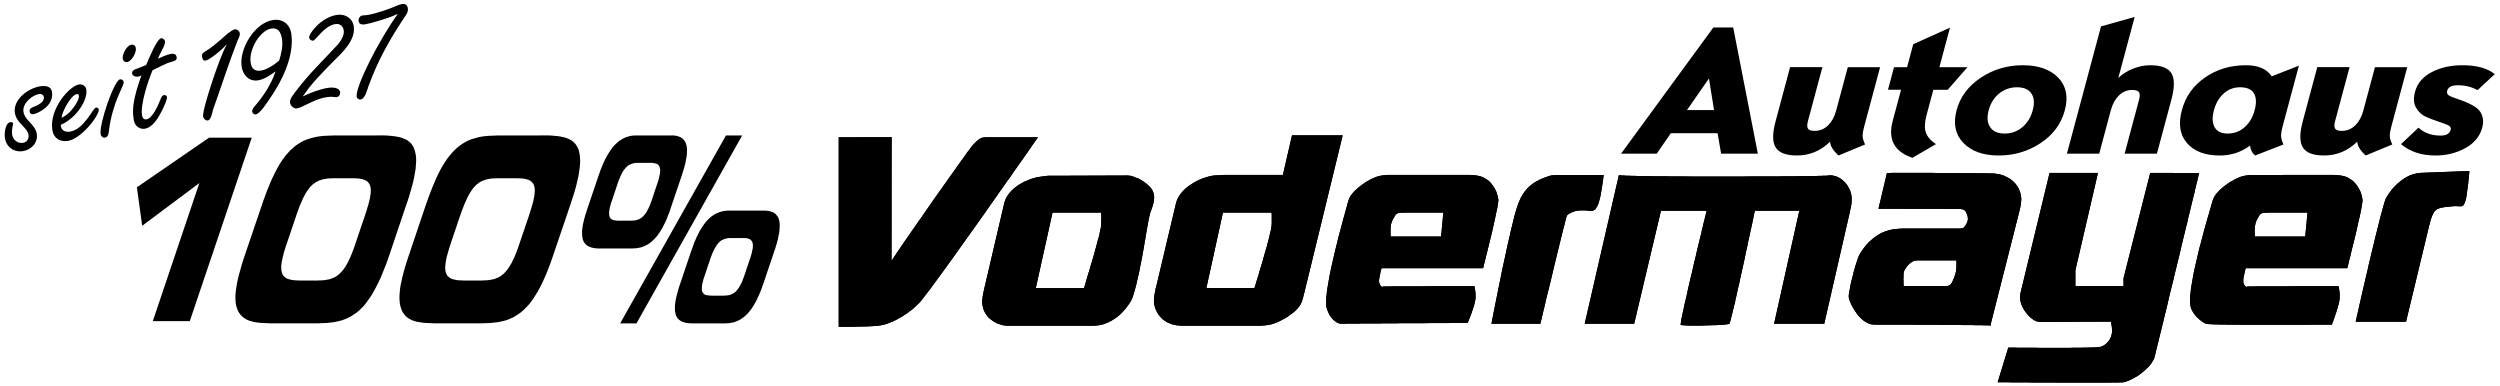 <?xml version="1.0" encoding="utf-8"?>
<!-- Generator: Adobe Illustrator 16.0.0, SVG Export Plug-In . SVG Version: 6.00 Build 0)  -->
<!DOCTYPE svg PUBLIC "-//W3C//DTD SVG 1.1//EN" "http://www.w3.org/Graphics/SVG/1.1/DTD/svg11.dtd">
<svg version="1.1" id="Ebene_1" xmlns="http://www.w3.org/2000/svg" xmlns:xlink="http://www.w3.org/1999/xlink" x="0px" y="0px"
	 width="595.28px" height="91.939px" viewBox="0 0 595.28 91.939" enable-background="new 0 0 595.28 91.939" xml:space="preserve">
<path d="M250.614,50.626h11.559v0.032l0.034,0.064v0.44l0.026,0.191v1.168l-0.026,0.57l-0.034,0.566v0.254l-0.064,0.315
	l-0.063,0.346l-0.093,0.41l-0.098,0.443l-0.093,0.478l-0.127,0.532l-0.161,0.537l-0.157,0.572l-0.155,0.603l-0.16,0.628l-0.19,0.629
	l-0.346,1.298l-0.38,1.292l-0.381,1.263l-0.347,1.231l-0.19,0.566l-0.155,0.537l-0.159,0.507l-0.127,0.476L258.6,67.02l-0.123,0.408
	l-0.098,0.348l-0.094,0.281l-0.029,0.13l-0.063,0.094v0.098l-0.034,0.056l-0.029,0.068v0.062l-0.034,0.036h-11.462L250.614,50.626z
	 M268.301,41.787l-17.056,0.062h-1.641l-0.695,0.064l-0.222,0.03l-0.19,0.033l-0.508,0.062l-0.568,0.095l-0.599,0.098l-0.601,0.156
	l-0.602,0.188l-0.597,0.222l-1.2,0.507l-1.139,0.632l-0.536,0.378l-0.501,0.377l-0.474,0.41l-0.444,0.439l-0.378,0.446l-0.348,0.472
	l-0.314,0.508l-0.13,0.25l-0.124,0.251l-0.096,0.222l-0.063,0.221l-0.094,0.221l-0.063,0.283l-0.063,0.192l-0.03,0.159l-0.031,0.222
	l-0.066,0.219l-4.542,19.421l-0.034,0.221l-0.066,0.186l-0.03,0.195l-0.034,0.156l-0.061,0.315l-0.063,0.251l-0.033,0.251
	l-0.061,0.254l-0.034,0.289l-0.032,0.313l-0.061,0.534v0.507l0.061,0.508l0.096,0.472l0.127,0.473l0.158,0.442l0.22,0.443
	l0.254,0.41l0.285,0.378l0.314,0.38l0.381,0.346l0.38,0.283l0.407,0.289l0.949,0.505l0.536,0.186l0.348,0.095l0.287,0.1l0.277,0.059
	l0.57,0.065l0.35,0.033h20.528l0.282-0.033l0.505-0.032l0.537-0.065l0.381-0.095l0.375-0.059l0.381-0.127l0.351-0.127l0.692-0.289
	l0.695-0.343l0.664-0.413l0.596-0.407l0.601-0.478l0.539-0.505l0.508-0.534l0.47-0.537l0.412-0.54l0.381-0.531l0.345-0.508
	l0.283-0.507l0.098-0.251l0.124-0.254l0.093-0.219l0.066-0.224l0.378-1.26l0.19-0.667l0.187-0.693l0.318-1.419l0.348-1.452
	l0.284-1.514l0.314-1.52l0.288-1.514l0.25-1.485l0.127-0.732l0.127-0.72l0.124-0.693l0.096-0.697l0.127-0.638l0.097-0.623
	l0.121-0.635l0.096-0.569l0.098-0.537l0.09-0.505l0.1-0.475l0.09-0.443l0.097-0.377l0.093-0.378l0.063-0.286l0.098-0.251l0.22-0.602
	l0.19-0.566l0.158-0.537l0.127-0.505l0.093-0.507l0.031-0.473v-0.442l-0.031-0.472l-0.063-0.192l-0.063-0.221l-0.19-0.439
	l-0.093-0.222l-0.158-0.186l-0.127-0.224l-0.381-0.443l-0.217-0.188l-0.504-0.443l-0.288-0.221l-0.632-0.44l-0.347-0.225
	l-0.568-0.315l-0.315-0.124l-0.317-0.095l-0.758-0.318l-0.127-0.029l-0.124-0.062l-0.317-0.064h-0.191l-0.187-0.03l-0.254-0.033
	H268.301z M331.141,56.089l-0.034-0.121v-1.168l0.034-0.762l0.029-0.348l0.063-0.313l0.095-0.319l0.096-0.283l0.219-0.534
	l0.316-0.504l0.093-0.192l0.099-0.157l0.095-0.126l0.092-0.124l0.19-0.192l0.22-0.127l0.127-0.064l0.124-0.03l0.317-0.064h0.635
	l0.284-0.032h9.438l-0.533,5.687h-11.999V56.089z M330.225,41.661l-0.347,0.029l-0.318,0.036l-0.568,0.062l-0.284,0.062
	l-0.381,0.094l-0.406,0.094l-0.476,0.192l-1.013,0.442l-0.539,0.312l-0.531,0.284l-0.507,0.345l-0.538,0.383l-0.505,0.378
	l-0.472,0.378l-0.888,0.824l-0.348,0.41l-0.312,0.378l-0.16,0.221l-0.126,0.189l-0.188,0.381l-0.162,0.378l-0.12,0.377l-0.069,0.254
	l-0.094,0.25l-0.03,0.16l-0.063,0.191l-0.032,0.192l-0.063,0.215v0.033l-0.03,0.062l-0.034,0.068v0.127l-0.06,0.124l-0.037,0.159
	l-0.058,0.157l-0.029,0.224l-0.066,0.221l-0.095,0.251l-0.061,0.25l-0.065,0.287l-0.094,0.31l-0.095,0.318l-0.092,0.319
	l-0.099,0.372l-0.192,0.761l-0.217,0.791l-0.225,0.855l-0.251,0.909l-0.251,0.95l-0.223,0.979l-0.255,0.98l-0.247,1.013l-0.95,4.099
	l-0.189,1.012l-0.221,1.015l-0.158,0.945l-0.159,0.912l-0.158,0.92l-0.123,0.82l-0.032,0.41l-0.031,0.375l-0.067,0.381l-0.032,0.377
	v0.322l-0.03,0.345v0.593l0.03,0.257v0.254l0.032,0.224l0.031,0.218l0.127,0.443l0.159,0.41l0.158,0.41l0.19,0.381l0.188,0.348
	l0.257,0.313l0.217,0.315l0.254,0.281l0.251,0.224l0.285,0.225l0.254,0.186l0.287,0.157l0.247,0.097l0.284,0.095l0.257,0.032h1.199
	l0.282-0.032h2.81l0.505-0.029h4.073l1.298-0.033h2.653l1.386-0.033h5.468l1.296-0.032h4.668l0.505-0.029h4.048l0.029-0.068v-0.026
	l0.031-0.067l0.06-0.092l0.033-0.124l0.065-0.095l0.029-0.159l0.129-0.318l0.157-0.346l0.314-0.823l0.317-0.948l0.313-0.915
	l0.127-0.469l0.098-0.446l0.093-0.378l0.061-0.378l0.033-0.537v-0.54l-0.033-0.505l-0.061-0.475l-0.029-0.218l-0.063-0.378
	l-0.034-0.166v-0.121l-0.029-0.062v-0.098h-10.861l-2.06,0.033h-6.819l-0.312,0.033h-1.707v0.032l-0.124,0.062h-0.096l-0.161-0.062
	l-0.121-0.127l-0.13-0.153l-0.127-0.195l-0.093-0.221l-0.063-0.186l-0.034-0.16l-0.029-0.224v-0.251l0.029-0.251l0.098-0.569
	l0.127-0.602l0.063-0.28l0.029-0.257l0.061-0.254l0.069-0.221l0.061-0.189l0.026-0.121l0.034-0.097v-0.03h24.19v-0.097l0.034-0.065
	l0.029-0.094l0.031-0.095l0.029-0.127l0.033-0.156l0.067-0.318l0.124-0.407l0.092-0.44l0.128-0.511l0.127-0.566l0.158-0.567
	l0.156-0.628l0.16-0.667l0.344-1.387l0.353-1.423l0.343-1.449l0.317-1.455l0.157-0.699l0.157-0.661l0.127-0.662l0.127-0.602
	l0.123-0.602l0.131-0.537l0.091-0.473l0.066-0.439l0.03-0.221l0.034-0.183v-0.165l0.029-0.157v-0.127l0.033-0.127v-0.186
	l-0.062-0.352l-0.064-0.38l-0.127-0.407l-0.126-0.443l-0.158-0.446l-0.224-0.439l-0.251-0.437l-0.281-0.445l-0.317-0.41
	l-0.347-0.416l-0.412-0.375l-0.44-0.316l-0.511-0.315l-0.248-0.127l-0.283-0.127l-0.568-0.189l-0.631-0.124l-0.568-0.094
	l-0.505-0.036h-0.287l-0.312-0.029H330.225z M370.39,41.661l-0.188,0.029l-0.381,0.036l-0.314,0.026l-0.317,0.068l-0.344,0.094
	l-0.193,0.062l-0.218,0.094l-0.225,0.062l-0.249,0.098l-0.442,0.156l-0.89,0.377l-0.377,0.221l-0.378,0.192l-0.381,0.216
	l-0.344,0.221l-0.316,0.224l-0.314,0.251l-0.288,0.254l-0.248,0.221l-0.286,0.286l-0.473,0.537l-0.407,0.569l-0.384,0.603
	l-0.348,0.596l-0.28,0.661l-0.288,0.696l-0.251,0.726l-0.254,0.758l-0.444,1.576l-0.189,0.823l-0.218,0.856l-0.444,1.827
	l-0.44,1.959l-0.251,1.042l-0.665,3.125l-0.476,2.149l-0.22,1.042l-0.222,1.039l-0.187,1.047l-0.224,1.009l-0.19,0.977l-0.188,0.95
	l-0.189,0.947l-0.188,0.885l-0.16,0.818l-0.156,0.794l-0.158,0.755l-0.127,0.661l-0.063,0.315l-0.061,0.322l-0.063,0.283
	l-0.032,0.248l-0.066,0.254l-0.031,0.251l-0.029,0.194l-0.063,0.184l-0.034,0.194l-0.029,0.156v0.127l-0.031,0.095l-0.032,0.094
	v0.094h11.619l0.034-0.062l0.029-0.098v-0.124l0.065-0.159l0.031-0.191l0.058-0.222l0.07-0.216l0.062-0.289l0.061-0.313l0.096-0.318
	l0.064-0.346l0.094-0.383l0.097-0.407l0.094-0.41l0.124-0.442l0.096-0.47l0.129-0.478l0.095-0.472l0.122-0.537l0.257-1.042
	l0.285-1.106L369,67.87l0.287-1.166l0.28-1.201l0.568-2.399l0.291-1.201l0.28-1.166l0.564-2.278l0.254-1.039l0.127-0.54l0.127-0.469
	l0.127-0.505l0.097-0.445l0.125-0.442l0.096-0.443l0.127-0.41l0.091-0.378l0.096-0.345l0.067-0.348l0.094-0.319l0.061-0.277
	l0.063-0.257l0.062-0.224l0.065-0.189l0.033-0.183l0.057-0.13V51.42l0.034-0.065l0.032-0.032l0.219-0.222l0.317-0.218l0.349-0.192
	l0.347-0.153l0.35-0.13L375,50.281l0.158-0.032l0.13-0.03l0.09-0.035h0.095l0.54-0.056l0.505-0.036h0.818l0.352,0.036l0.314,0.026
	l0.285,0.03h0.246l0.222,0.035h0.38l0.191-0.065l0.16-0.062l0.156-0.094l0.157-0.127l0.157-0.156l0.157-0.251l0.16-0.29l0.094-0.156
	l0.097-0.188l0.063-0.192l0.097-0.221l0.125-0.407l0.123-0.475l0.131-0.508l0.12-0.534l0.193-1.133l0.185-1.107l0.069-0.508
	l0.093-0.504l0.061-0.442l0.034-0.378l0.032-0.159v-0.156l0.031-0.127v-0.095l0.029-0.095v-0.126H370.39z M377.336,77.092h11.777
	l6.383-26.908h10.863v0.065l-0.029,0.1l-0.037,0.124l-0.026,0.154L406.2,50.85l-0.034,0.222l-0.061,0.251l-0.096,0.283l-0.063,0.345
	l-0.091,0.352l-0.097,0.348l-0.094,0.407l-0.097,0.411l-0.098,0.445l-0.12,0.476l-0.131,0.504l-0.093,0.508l-0.13,0.504
	l-0.124,0.532l-0.284,1.109l-0.28,1.169l-0.291,1.23l-0.28,1.23l-0.317,1.263l-0.284,1.26l-0.283,1.266l-0.314,1.263l-0.285,1.228
	l-0.283,1.201l-0.251,1.201l-0.254,1.104l-0.127,0.54l-0.124,0.537l-0.127,0.502l-0.095,0.478l-0.098,0.472l-0.093,0.44
	l-0.099,0.439l-0.091,0.414l-0.063,0.383l-0.094,0.342l-0.062,0.319l-0.066,0.318l-0.061,0.502l-0.064,0.381l-0.027,0.127v0.153
	l0.027,0.032l0.094,0.039l0.13,0.029l0.188,0.027l0.251,0.032h0.285l0.286,0.033h0.345l0.38,0.032h2.714l2.021-0.065l0.979-0.032
	h0.474l0.887-0.056h0.408l0.762-0.071l0.312-0.026l0.286-0.039l0.251-0.03l0.222-0.026l0.158-0.032l0.128-0.033l0.03-0.033
	l0.032-0.062l0.028-0.098l0.035-0.124l0.128-0.378l0.06-0.253l0.063-0.254l0.094-0.316l0.062-0.319l0.099-0.345l0.19-0.762
	l0.095-0.439l0.126-0.44l0.097-0.478l0.12-0.469l0.131-0.504l0.091-0.508l0.13-0.534l0.502-2.272l0.289-1.204l0.248-1.231
	l0.285-1.26l0.283-1.269l0.284-1.26l0.257-1.23l0.251-1.234l0.28-1.198l0.222-1.171l0.254-1.098l0.127-0.543l0.093-0.508
	l0.098-0.499l0.126-0.479l0.091-0.469l0.098-0.416l0.095-0.44l0.064-0.378l0.095-0.378l0.065-0.348l0.058-0.319l0.067-0.283
	l0.06-0.251l0.037-0.254l0.053-0.191l0.037-0.154l0.032-0.124v-0.1l0.031-0.065h10.58l-6.001,26.908h11.938l6.064-26.465
	l0.062-0.219l0.035-0.224l0.026-0.186l0.032-0.156l0.064-0.284l0.062-0.257l0.032-0.251l0.062-0.221l0.032-0.254l0.029-0.286
	l0.029-0.535V47.28l-0.029-0.505l-0.062-0.443l-0.127-0.442l-0.127-0.439l-0.157-0.408l-0.441-0.762l-0.219-0.345l-0.254-0.322
	l-0.569-0.564l-0.286-0.253l-0.316-0.222l-0.286-0.188l-0.563-0.283l-0.346-0.127l-0.384-0.095l-0.348-0.095l-0.379-0.035h-0.471
	l-0.16,0.035h-0.029l-0.032,0.033h-0.378l-0.127,0.03h-0.473h-0.41l-0.445,0.032h-0.501l-0.569,0.032h-1.963l-0.754,0.03h-1.642
	l-0.852,0.033h-2.813l-0.98,0.029h-6.439l-2.274,0.032h-11.463l-2.209-0.032h-3.157l-0.98-0.029h-2.843l-0.883-0.033h-1.678
	l-0.756-0.03h-0.724l-0.666-0.032h-0.632l-0.597-0.032h-0.51l-0.47-0.03l-0.441-0.033h-0.349l-0.316-0.035h-0.125l-0.096-0.026
	h-0.193l-0.061-0.036h-0.066v-0.029L377.336,77.092z M536.904,55.968l-0.029-0.13v-1.039l0.029-0.762l0.064-0.348l0.062-0.313
	l0.062-0.319l0.098-0.283l0.251-0.534l0.283-0.504l0.094-0.192l0.095-0.157l0.098-0.126l0.092-0.124l0.191-0.192l0.221-0.127
	l0.131-0.064l0.123-0.03l0.157-0.032l0.191-0.032h0.626l0.26-0.032h9.442l-0.542,5.687h-11.999V55.968z M535.988,41.661
	l-0.348,0.029l-0.853,0.097l-0.316,0.062l-0.345,0.094l-0.446,0.094l-0.472,0.192l-1.009,0.442l-0.508,0.312l-0.537,0.284
	l-0.534,0.345l-0.54,0.383l-0.502,0.378l-0.475,0.378l-0.44,0.41l-0.407,0.414l-0.384,0.41l-0.315,0.378l-0.124,0.221l-0.251,0.381
	l-0.067,0.189l-0.157,0.378l-0.159,0.377l-0.062,0.254l-0.068,0.25l-0.059,0.16l-0.029,0.191l-0.065,0.192l-0.062,0.215v0.033
	l-0.032,0.062v0.068l-0.029,0.127l-0.064,0.124l-0.035,0.159l-0.062,0.157l-0.124,0.445l-0.127,0.501l-0.095,0.287l-0.094,0.31
	l-0.091,0.318l-0.099,0.348l-0.094,0.343l-0.225,0.761l-0.219,0.82l-0.254,0.856l-0.224,0.918l-0.248,0.912l-0.254,0.979
	l-0.286,1.013l-0.251,1.009l-0.944,4.105l-0.224,1.012l-0.187,0.979l-0.163,0.977l-0.158,0.915l-0.154,0.885l-0.094,0.847
	l-0.029,0.413l-0.068,0.381l-0.033,0.378v0.345l-0.029,0.349v0.634l0.029,0.277l0.033,0.257l0.033,0.254l0.035,0.224l0.059,0.218
	l0.094,0.316l0.157,0.319l0.159,0.31l0.186,0.319l0.225,0.315l0.443,0.57l0.253,0.254l0.28,0.251l0.257,0.248l0.283,0.224
	l0.254,0.189l0.283,0.191l0.502,0.316l0.254,0.094l0.064,0.033h0.096l0.126,0.033h0.187l0.224,0.032h0.251l0.286,0.026h0.316
	l0.351,0.03h0.753l0.445,0.039h1.416l0.543,0.026h2.272l1.264,0.032H549.6l0.566-0.032h5.053l0.035-0.026v-0.039l0.032-0.056
	l0.03-0.065l0.032-0.094l0.029-0.127l0.062-0.127l0.062-0.156l0.124-0.349l0.13-0.383l0.162-0.44l0.156-0.475l0.345-1.009
	l0.287-0.979l0.124-0.505l0.126-0.44l0.066-0.41l0.062-0.378l0.029-0.537v-0.54l-0.029-0.505l-0.062-0.475l-0.032-0.218
	l-0.034-0.192v-0.186l-0.032-0.166l-0.029-0.121l-0.035-0.062v-0.098h-10.863l-2.019,0.033h-6.855l-0.31,0.033h-1.709v0.032
	l-0.062,0.029l-0.032,0.033h-0.125l-0.126-0.062l-0.163-0.127l-0.124-0.153l-0.124-0.195l-0.094-0.221l-0.065-0.186l-0.029-0.16
	v-0.726l0.095-0.569l0.127-0.602l0.062-0.28l0.065-0.257l0.059-0.254l0.029-0.221l0.065-0.189l0.035-0.121l0.03-0.097v-0.03h24.189
	V63.83l0.029-0.065V63.7l0.033-0.094l0.036-0.095l0.026-0.127l0.032-0.156l0.094-0.318l0.095-0.407l0.095-0.44l0.123-0.511
	l0.166-0.566l0.123-0.567l0.157-0.628l0.154-0.667l0.351-1.387l0.354-1.423l0.343-1.449l0.312-1.455l0.16-0.699l0.159-0.661
	l0.159-0.662l0.124-0.602l0.124-0.602l0.1-0.537l0.092-0.473l0.062-0.439l0.032-0.221l0.032-0.183l0.035-0.165v-0.157l0.029-0.127
	v-0.312l-0.064-0.352l-0.064-0.38l-0.095-0.407l-0.159-0.443l-0.154-0.446l-0.224-0.439l-0.508-0.882l-0.69-0.826l-0.413-0.375
	l-0.443-0.316l-0.501-0.315l-0.254-0.127l-0.286-0.127l-0.569-0.189l-0.626-0.124l-0.573-0.094l-0.471-0.036h-0.287l-0.349-0.029
	H535.988z M511.99,41.186l-6.351,25.043v1.895h-11.462v-3.789l5.37-23.149h-11.526l-6.57,27.163l-0.062,0.215l-0.062,0.192
	l-0.035,0.186l-0.03,0.163l-0.06,0.283l-0.067,0.222l-0.067,0.38l-0.059,0.405l-0.028,0.354l0.028,0.377l0.035,0.343l0.091,0.384
	l0.097,0.372l0.125,0.387l0.159,0.348l0.188,0.377l0.187,0.349l0.224,0.345l0.254,0.342l0.505,0.634l0.534,0.54l0.286,0.216
	l0.192,0.127l0.152,0.132l0.131,0.127l0.155,0.062l0.254,0.159l0.284,0.121l0.286,0.064l0.346,0.065h0.188l0.222,0.029h0.508
	l16.228-0.062v0.032l0.032,0.062v0.06l0.033,0.127l0.029,0.129v0.16l0.035,0.153l0.03,0.192l0.059,0.378l0.032,0.416l0.035,0.377
	v0.31l-0.067,0.41l-0.089,0.413l-0.098,0.345l-0.159,0.352l-0.31,0.566l-0.224,0.253l-0.189,0.219l-0.225,0.222l-0.219,0.191
	l-0.188,0.156l-0.219,0.127l-0.195,0.127l-0.189,0.098l-0.188,0.059l-0.16,0.062h-0.062l-0.127,0.033h-0.127l-0.156,0.032
	l-0.189,0.033h-0.442l-0.254,0.035h-0.283l-0.287,0.027h-0.657l-0.696,0.032h-0.791l-0.82,0.03h-1.801l-0.918,0.035h-6.879
	l-0.95-0.035h-4.356l-0.318-0.03h-1.895l-2.526,8.243h2.683l0.416,0.032h3.66l1.198,0.03h5.273l1.391,0.032h11.81l0.443-0.032h1.894
	l0.289-0.03h0.656l0.162-0.032h0.159l0.534-0.162l0.54-0.186l0.564-0.253l0.569-0.281l0.537-0.321l0.569-0.312l0.537-0.378
	l1.012-0.821l0.47-0.41l0.443-0.448l0.377-0.405l0.351-0.442l0.283-0.442l0.251-0.411l0.189-0.413l0.035-0.062l0.029-0.127
	l0.036-0.189l0.059-0.253l0.095-0.28l0.188-0.762l0.095-0.475l0.127-0.467l0.127-0.543l0.159-0.596l0.159-0.631l0.153-0.667
	l0.163-0.693l0.186-0.726l0.191-0.756l0.192-0.82l0.219-0.826l0.188-0.851l0.219-0.888l0.219-0.882l0.228-0.915l0.222-0.95
	l0.218-0.977l0.473-1.959l0.505-1.986l0.478-2.051l0.501-2.054l0.508-2.019l0.473-2.054l0.476-1.992l0.472-1.924l0.222-0.947
	l0.257-0.951l0.188-0.915l0.218-0.882l0.222-0.853l0.192-0.85l0.189-0.791L522,47.979l0.192-0.762l0.157-0.693l0.188-0.694
	l0.128-0.631l0.152-0.602l0.128-0.567l0.126-0.507l0.128-0.473l0.097-0.41l0.092-0.381l0.062-0.316l0.068-0.254l0.062-0.218
	l0.032-0.156V41.25l0.03-0.033v-0.032H511.99z M453.282,67.775l-0.032-0.156v-0.661l-0.029-0.508l0.029-0.537v-0.505l0.032-0.442
	l0.035-0.094l0.034-0.127l0.029-0.159l0.062-0.157l0.187-0.318l0.224-0.345l0.254-0.381l0.312-0.345l0.381-0.349l0.407-0.283
	l0.191-0.127l0.378-0.186l0.225-0.032l0.254-0.033l0.312-0.032h9.255v0.032l0.029,0.065v1.133l-0.029,0.634l-0.035,0.437
	l-0.06,0.414l-0.098,0.377l-0.091,0.345l-0.254,0.703l-0.286,0.661l-0.092,0.221l-0.1,0.189l-0.089,0.16l-0.101,0.156l-0.088,0.124
	l-0.102,0.097l-0.094,0.095l-0.124,0.062l-0.254,0.124l-0.319,0.065h-0.188l-0.216,0.032h-0.476h-9.477V67.775z M450.411,41.153
	l-0.254,0.033h-0.85l-2.024,8.529l19.105,0.032h0.254l0.443,0.059l0.188,0.036l0.16,0.029l0.254,0.127l0.094,0.065l0.189,0.186
	l0.124,0.159l0.095,0.219l0.097,0.224l0.157,0.411l0.094,0.345l0.036,0.345v0.352l-0.065,0.315l-0.13,0.348l-0.188,0.378
	l-0.095,0.189l-0.124,0.189l-0.159,0.218l-0.124,0.163l-0.163,0.126l-0.218,0.095l-0.098,0.029h-0.123l-0.319,0.062h-13.832
	l-0.315,0.035h-0.277l-0.638,0.062l-0.378,0.035l-0.41,0.026l-0.378,0.065l-0.758,0.192l-0.727,0.218l-0.664,0.254l-0.664,0.315
	l-0.626,0.378l-0.572,0.384l-0.572,0.44l-0.502,0.442l-0.508,0.439l-0.439,0.505l-0.413,0.475l-0.375,0.502l-0.348,0.478
	l-0.318,0.472l-0.277,0.472l-0.066,0.153l-0.097,0.192l-0.097,0.224l-0.096,0.254l-0.091,0.251l-0.097,0.283l-0.096,0.316
	l-0.123,0.352l-0.225,0.723l-0.222,0.755l-0.221,0.791l-0.189,0.82l-0.218,0.821l-0.189,0.791l-0.159,0.759l-0.127,0.726
	l-0.127,0.628l-0.064,0.289l-0.023,0.254l-0.035,0.216v0.634l0.035,0.156l0.059,0.192l0.029,0.191l0.098,0.184l0.062,0.224
	l0.129,0.254l0.092,0.254l0.251,0.531l0.312,0.537l0.354,0.57l0.378,0.566l0.406,0.573l0.479,0.507l0.248,0.251l0.502,0.442
	l0.289,0.219l0.283,0.159l0.286,0.186l0.57,0.257l0.312,0.098l0.318,0.056l0.631,0.065h8.901l1.234,0.032h5.116l1.264,0.039h3.666
	l1.133,0.029h0.537h0.537h1.009l0.479,0.027h1.641l0.349,0.032h1.136l0.222,0.033h0.406l0.066,0.032v-0.41l6.726-26.498l0.062-0.219
	l0.032-0.224l0.062-0.154l0.035-0.188l0.061-0.284l0.059-0.257l0.038-0.251l0.062-0.253l0.035-0.283l0.029-0.316l0.03-0.316
	l0.03-0.28V47.28l-0.03-0.28l-0.095-0.57l-0.123-0.6l-0.225-0.54l-0.254-0.569l-0.312-0.501l-0.382-0.508l-0.215-0.221l-0.224-0.221
	l-0.508-0.44l-0.248-0.188l-0.29-0.192l-0.283-0.153l-0.943-0.475l-0.355-0.094l-0.345-0.13l-0.374-0.095l-0.378-0.065l-0.413-0.062
	l-0.378-0.059h-0.189l-0.129-0.033h-1.391l-0.316-0.032h-1.989l-0.474-0.033h-3.63l-1.137-0.032h-4.739l-1.199-0.033H450.411z
	 M577.264,41.124l-0.289,0.029h-0.438l-0.19,0.033H576l-0.283,0.032l-0.504,0.124l-0.286,0.065l-0.945,0.283l-0.602,0.287
	l-0.572,0.318l-0.566,0.346l-0.508,0.377l-0.502,0.413l-0.475,0.407l-0.446,0.442l-0.406,0.44l-0.382,0.413l-0.31,0.443l-0.318,0.41
	l-0.251,0.378l-0.254,0.378l-0.156,0.318l-0.159,0.283l-0.065,0.124l-0.059,0.189l-0.065,0.192l-0.098,0.257l-0.062,0.28
	l-0.094,0.286l-0.099,0.345l-0.091,0.349l-0.124,0.38l-0.098,0.407l-0.126,0.446l-0.131,0.443l-0.12,0.472l-0.128,0.475
	l-0.129,0.534l-0.691,2.78l-0.318,1.23l-0.283,1.234l-0.632,2.588l-0.631,2.621l-0.283,1.322l-0.318,1.269l-0.283,1.26l-0.285,1.228
	l-0.283,1.204l-0.253,1.106l-0.124,0.535l-0.127,0.537l-0.095,0.507l-0.13,0.472l-0.091,0.475l-0.101,0.442l-0.092,0.408
	l-0.094,0.413l-0.092,0.378l-0.065,0.345l-0.094,0.322l-0.065,0.28l-0.029,0.25l-0.068,0.222l-0.026,0.224l-0.062,0.154
	l-0.032,0.127v0.097l-0.036,0.065h12.002l5.463-22.707l0.062-0.224l0.062-0.189l0.036-0.189l0.029-0.156l0.095-0.28l0.062-0.257
	l0.068-0.222l0.062-0.221l0.186-0.505l0.13-0.348l0.156-0.319l0.128-0.25l0.123-0.254l0.16-0.187l0.345-0.348l0.446-0.25
	l0.254-0.095l0.283-0.094l0.283-0.062l0.348-0.068l0.82-0.127l0.476-0.029l0.569-0.065l0.597-0.059l0.602-0.035l0.596,0.035h0.192
	l0.162,0.029h0.31l0.127-0.029l0.095-0.035l0.094-0.03l0.192-0.126l0.124-0.189l0.092-0.127l0.067-0.156l0.062-0.162l0.096-0.216
	l0.064-0.192l0.064-0.159l0.029-0.153l0.032-0.192l0.063-0.188l0.094-0.472l0.067-0.54l0.154-1.169l0.161-1.198l0.061-0.602
	l0.062-0.566l0.064-0.537l0.032-0.443l0.026-0.225v-0.153l0.033-0.159v-0.349L588,40.746v-0.032L577.264,41.124z M199.708,32.689
	v45.129h2.875l0.725-0.029l3.065-0.062l0.724-0.036l0.695-0.029l0.322-0.035h0.31l0.569-0.059l0.695-0.098l0.725-0.159l0.729-0.186
	l0.695-0.29l0.728-0.28l0.723-0.345l1.39-0.762l0.664-0.443l0.66-0.41l0.601-0.475l0.602-0.437l0.538-0.476l0.475-0.445l0.475-0.439
	l0.378-0.411l0.19-0.221l0.188-0.253l0.254-0.284l0.25-0.345l0.283-0.351l0.314-0.41l0.351-0.476l0.378-0.469l0.381-0.505
	l0.407-0.573l0.411-0.569l0.474-0.628l0.441-0.629l0.508-0.67l0.504-0.688l0.505-0.7l0.536-0.726l0.537-0.758l1.139-1.576
	l1.138-1.612l1.199-1.673l2.46-3.444l2.496-3.503l1.199-1.735l1.233-1.739l1.166-1.673l1.17-1.641l0.539-0.794l0.568-0.758
	l0.537-0.759l0.501-0.755l0.508-0.723l0.505-0.699l0.444-0.658l0.472-0.638l0.441-0.628l0.413-0.599l0.756-1.072l0.348-0.511
	l0.314-0.439l0.286-0.443l0.285-0.38l0.22-0.345l0.221-0.286l0.19-0.284l0.156-0.189l0.124-0.188l0.067-0.127l0.06-0.062
	l0.031-0.036h-12.595l-0.188,0.036l-0.351,0.029l-0.317,0.097l-0.283,0.127l-0.285,0.186l-0.153,0.094l-0.161,0.13l-0.16,0.153
	l-0.19,0.16l-0.282,0.253l-0.254,0.251l-0.504,0.572l-0.442,0.6l-0.473,0.628l-0.282,0.352l-0.257,0.377l-0.283,0.41l-0.285,0.41
	l-0.631,0.853l-0.632,0.886l-0.663,0.944l-0.695,0.98l-0.725,1.013l-0.729,1.039l-3.031,4.265l-2.967,4.293l-0.729,1.013
	l-0.69,1.012l-0.696,0.979l-1.263,1.83l-0.852,1.231l-0.759,1.136l-0.253,0.345l-0.221,0.322l-0.188,0.31l-0.223,0.286l-0.158,0.284
	l-0.187,0.254l-0.16,0.224l-0.127,0.222l-0.126,0.186l-0.124,0.187l-0.101,0.126l-0.09,0.13l-0.063,0.127l-0.031,0.065l-0.033,0.056
	l0.033-29.488L199.708,32.689z M291.192,50.626h11.589v0.257l0.031,0.159v2.051l-0.031,0.566l-0.032,0.254l-0.034,0.315
	l-0.061,0.346l-0.093,0.41l-0.101,0.443l-0.124,0.478l-0.123,0.532l-0.128,0.537l-0.155,0.572l-0.162,0.603l-0.153,0.628
	l-0.189,0.629l-0.382,1.298l-0.348,1.292l-0.381,1.263l-0.381,1.231l-0.153,0.566l-0.158,0.537l-0.156,0.507l-0.157,0.476
	l-0.13,0.442l-0.124,0.408l-0.096,0.348l-0.095,0.281l-0.032,0.13l-0.031,0.094l-0.032,0.098l-0.031,0.056v0.068l-0.03,0.062v0.036
	h-11.463L291.192,50.626z M307.644,32.22l-2.176,9.441h-14.181l-0.317,0.029h-0.345l-0.347,0.036h-0.381l-0.251,0.026h-0.221
	l-0.568,0.068l-0.601,0.094l-0.602,0.156l-0.631,0.189l-0.632,0.221l-0.663,0.251l-1.263,0.631l-1.202,0.758l-0.531,0.41
	l-0.539,0.443l-0.474,0.476l-0.444,0.507l-0.187,0.251l-0.19,0.251l-0.158,0.257l-0.157,0.251l-0.256,0.501l-0.089,0.222
	l-0.066,0.221l-0.096,0.221l-0.061,0.283l-0.034,0.192l-0.063,0.159l-0.03,0.222l-0.063,0.219l-4.518,19.043l-0.063,0.218
	l-0.061,0.189l-0.034,0.192l-0.03,0.186l-0.063,0.29l-0.063,0.284l-0.031,0.25l-0.063,0.287l-0.036,0.313l-0.061,0.351l-0.031,0.502
	v0.507l0.031,0.505l0.127,0.501l0.127,0.537l0.22,0.507l0.254,0.502l0.285,0.478l0.347,0.439l0.409,0.443l0.19,0.222l0.251,0.194
	l0.223,0.153l0.288,0.189l0.248,0.159l0.288,0.159l0.284,0.124l0.628,0.257l0.348,0.095l0.35,0.059l0.348,0.095l0.568,0.065
	l0.474,0.032l0.282,0.033h18.85l0.568-0.065h0.349l0.377-0.065l0.571-0.056l0.601-0.136l0.596-0.186l0.639-0.225l0.631-0.28
	l0.629-0.318l1.263-0.691l1.137-0.826l0.541-0.404l0.468-0.446l0.415-0.442l0.377-0.442l0.16-0.222l0.251-0.439l0.097-0.222
	l0.157-0.41l0.123-0.38l0.063-0.219l0.095-0.283l0.036-0.159l0.027-0.192l0.063-0.186l0.063-0.224l9.222-37.828H307.644z"/>
<path d="M250.614,50.626h11.559v0.032l0.034,0.064v0.44l0.026,0.191v1.168l-0.026,0.57l-0.034,0.566v0.254l-0.064,0.315
	l-0.063,0.346l-0.093,0.41l-0.098,0.443l-0.093,0.478l-0.127,0.532l-0.161,0.537l-0.157,0.572l-0.155,0.603l-0.16,0.628l-0.19,0.629
	l-0.346,1.298l-0.38,1.292l-0.381,1.263l-0.347,1.231l-0.19,0.566l-0.155,0.537l-0.159,0.507l-0.127,0.476L258.6,67.02l-0.123,0.408
	l-0.098,0.348l-0.094,0.281l-0.029,0.13l-0.063,0.094v0.098l-0.034,0.056l-0.029,0.068v0.062l-0.034,0.036h-11.462L250.614,50.626z
	 M268.301,41.787l-17.056,0.062h-1.641l-0.695,0.064l-0.222,0.03l-0.19,0.033l-0.508,0.062l-0.568,0.095l-0.599,0.098l-0.601,0.156
	l-0.602,0.188l-0.597,0.222l-1.2,0.507l-1.139,0.632l-0.536,0.378l-0.501,0.377l-0.474,0.41l-0.444,0.439l-0.378,0.446l-0.348,0.472
	l-0.314,0.508l-0.13,0.25l-0.124,0.251l-0.096,0.222l-0.063,0.221l-0.094,0.221l-0.063,0.283l-0.063,0.192l-0.03,0.159l-0.031,0.222
	l-0.066,0.219l-4.542,19.421l-0.034,0.221l-0.066,0.186l-0.03,0.195l-0.034,0.156l-0.061,0.315l-0.063,0.251l-0.033,0.251
	l-0.061,0.254l-0.034,0.289l-0.032,0.313l-0.061,0.534v0.507l0.061,0.508l0.096,0.472l0.127,0.473l0.158,0.442l0.22,0.443
	l0.254,0.41l0.285,0.378l0.314,0.38l0.381,0.346l0.38,0.283l0.407,0.289l0.949,0.505l0.536,0.186l0.348,0.095l0.287,0.1l0.277,0.059
	l0.57,0.065l0.35,0.033h20.528l0.282-0.033l0.505-0.032l0.537-0.065l0.381-0.095l0.375-0.059l0.381-0.127l0.351-0.127l0.692-0.289
	l0.695-0.343l0.664-0.413l0.596-0.407l0.601-0.478l0.539-0.505l0.508-0.534l0.47-0.537l0.412-0.54l0.381-0.531l0.345-0.508
	l0.283-0.507l0.098-0.251l0.124-0.254l0.093-0.219l0.066-0.224l0.378-1.26l0.19-0.667l0.187-0.693l0.318-1.419l0.348-1.452
	l0.284-1.514l0.314-1.52l0.288-1.514l0.25-1.485l0.127-0.732l0.127-0.72l0.124-0.693l0.096-0.697l0.127-0.638l0.097-0.623
	l0.121-0.635l0.096-0.569l0.098-0.537l0.09-0.505l0.1-0.475l0.09-0.443l0.097-0.377l0.093-0.378l0.063-0.286l0.098-0.251l0.22-0.602
	l0.19-0.566l0.158-0.537l0.127-0.505l0.093-0.507l0.031-0.473v-0.442l-0.031-0.472l-0.063-0.192l-0.063-0.221l-0.19-0.439
	l-0.093-0.222l-0.158-0.186l-0.127-0.224l-0.381-0.443l-0.217-0.188l-0.504-0.443l-0.288-0.221l-0.632-0.44l-0.347-0.225
	l-0.568-0.315l-0.315-0.124l-0.317-0.095l-0.758-0.318l-0.127-0.029l-0.124-0.062l-0.317-0.064h-0.191l-0.187-0.03l-0.254-0.033
	H268.301z M331.141,56.089l-0.034-0.121v-1.168l0.034-0.762l0.029-0.348l0.063-0.313l0.095-0.319l0.096-0.283l0.219-0.534
	l0.316-0.504l0.093-0.192l0.099-0.157l0.095-0.126l0.092-0.124l0.19-0.192l0.22-0.127l0.127-0.064l0.124-0.03l0.317-0.064h0.635
	l0.284-0.032h9.438l-0.533,5.687h-11.999V56.089z M330.225,41.661l-0.347,0.029l-0.318,0.036l-0.568,0.062l-0.284,0.062
	l-0.381,0.094l-0.406,0.094l-0.476,0.192l-1.013,0.442l-0.539,0.312l-0.531,0.284l-0.507,0.345l-0.538,0.383l-0.505,0.378
	l-0.472,0.378l-0.888,0.824l-0.348,0.41l-0.312,0.378l-0.16,0.221l-0.126,0.189l-0.188,0.381l-0.162,0.378l-0.12,0.377l-0.069,0.254
	l-0.094,0.25l-0.03,0.16l-0.063,0.191l-0.032,0.192l-0.063,0.215v0.033l-0.03,0.062l-0.034,0.068v0.127l-0.06,0.124l-0.037,0.159
	l-0.058,0.157l-0.029,0.224l-0.066,0.221l-0.095,0.251l-0.061,0.25l-0.065,0.287l-0.094,0.31l-0.095,0.318l-0.092,0.319
	l-0.099,0.372l-0.192,0.761l-0.217,0.791l-0.225,0.855l-0.251,0.909l-0.251,0.95l-0.223,0.979l-0.255,0.98l-0.247,1.013l-0.95,4.099
	l-0.189,1.012l-0.221,1.015l-0.158,0.945l-0.159,0.912l-0.158,0.92l-0.123,0.82l-0.032,0.41l-0.031,0.375l-0.067,0.381l-0.032,0.377
	v0.322l-0.03,0.345v0.593l0.03,0.257v0.254l0.032,0.224l0.031,0.218l0.127,0.443l0.159,0.41l0.158,0.41l0.19,0.381l0.188,0.348
	l0.257,0.313l0.217,0.315l0.254,0.281l0.251,0.224l0.285,0.225l0.254,0.186l0.287,0.157l0.247,0.097l0.284,0.095l0.257,0.032h1.199
	l0.282-0.032h2.81l0.505-0.029h4.073l1.298-0.033h2.653l1.386-0.033h5.468l1.296-0.032h4.668l0.505-0.029h4.048l0.029-0.068v-0.026
	l0.031-0.067l0.06-0.092l0.033-0.124l0.065-0.095l0.029-0.159l0.129-0.318l0.157-0.346l0.314-0.823l0.317-0.948l0.313-0.915
	l0.127-0.469l0.098-0.446l0.093-0.378l0.061-0.378l0.033-0.537v-0.54l-0.033-0.505l-0.061-0.475l-0.029-0.218l-0.063-0.378
	l-0.034-0.166v-0.121l-0.029-0.062v-0.098h-10.861l-2.06,0.033h-6.819l-0.312,0.033h-1.707v0.032l-0.124,0.062h-0.096l-0.161-0.062
	l-0.121-0.127l-0.13-0.153l-0.127-0.195l-0.093-0.221l-0.063-0.186l-0.034-0.16l-0.029-0.224v-0.251l0.029-0.251l0.098-0.569
	l0.127-0.602l0.063-0.28l0.029-0.257l0.061-0.254l0.069-0.221l0.061-0.189l0.026-0.121l0.034-0.097v-0.03h24.19v-0.097l0.034-0.065
	l0.029-0.094l0.031-0.095l0.029-0.127l0.033-0.156l0.067-0.318l0.124-0.407l0.092-0.44l0.128-0.511l0.127-0.566l0.158-0.567
	l0.156-0.628l0.16-0.667l0.344-1.387l0.353-1.423l0.343-1.449l0.317-1.455l0.157-0.699l0.157-0.661l0.127-0.662l0.127-0.602
	l0.123-0.602l0.131-0.537l0.091-0.473l0.066-0.439l0.03-0.221l0.034-0.183v-0.165l0.029-0.157v-0.127l0.033-0.127v-0.186
	l-0.062-0.352l-0.064-0.38l-0.127-0.407l-0.126-0.443l-0.158-0.446l-0.224-0.439l-0.251-0.437l-0.281-0.445l-0.317-0.41
	l-0.347-0.416l-0.412-0.375l-0.44-0.316l-0.511-0.315l-0.248-0.127l-0.283-0.127l-0.568-0.189l-0.631-0.124l-0.568-0.094
	l-0.505-0.036h-0.287l-0.312-0.029H330.225z M370.39,41.661l-0.188,0.029l-0.381,0.036l-0.314,0.026l-0.317,0.068l-0.344,0.094
	l-0.193,0.062l-0.218,0.094l-0.225,0.062l-0.249,0.098l-0.442,0.156l-0.89,0.377l-0.377,0.221l-0.378,0.192l-0.381,0.216
	l-0.344,0.221l-0.316,0.224l-0.314,0.251l-0.288,0.254l-0.248,0.221l-0.286,0.286l-0.473,0.537l-0.407,0.569l-0.384,0.603
	l-0.348,0.596l-0.28,0.661l-0.288,0.696l-0.251,0.726l-0.254,0.758l-0.444,1.576l-0.189,0.823l-0.218,0.856l-0.444,1.827
	l-0.44,1.959l-0.251,1.042l-0.665,3.125l-0.476,2.149l-0.22,1.042l-0.222,1.039l-0.187,1.047l-0.224,1.009l-0.19,0.977l-0.188,0.95
	l-0.189,0.947l-0.188,0.885l-0.16,0.818l-0.156,0.794l-0.158,0.755l-0.127,0.661l-0.063,0.315l-0.061,0.322l-0.063,0.283
	l-0.032,0.248l-0.066,0.254l-0.031,0.251l-0.029,0.194l-0.063,0.184l-0.034,0.194l-0.029,0.156v0.127l-0.031,0.095l-0.032,0.094
	v0.094h11.619l0.034-0.062l0.029-0.098v-0.124l0.065-0.159l0.031-0.191l0.058-0.222l0.07-0.216l0.062-0.289l0.061-0.313l0.096-0.318
	l0.064-0.346l0.094-0.383l0.097-0.407l0.094-0.41l0.124-0.442l0.096-0.47l0.129-0.478l0.095-0.472l0.122-0.537l0.257-1.042
	l0.285-1.106L369,67.87l0.287-1.166l0.28-1.201l0.568-2.399l0.291-1.201l0.28-1.166l0.564-2.278l0.254-1.039l0.127-0.54l0.127-0.469
	l0.127-0.505l0.097-0.445l0.125-0.442l0.096-0.443l0.127-0.41l0.091-0.378l0.096-0.345l0.067-0.348l0.094-0.319l0.061-0.277
	l0.063-0.257l0.062-0.224l0.065-0.189l0.033-0.183l0.057-0.13V51.42l0.034-0.065l0.032-0.032l0.219-0.222l0.317-0.218l0.349-0.192
	l0.347-0.153l0.35-0.13L375,50.281l0.158-0.032l0.13-0.03l0.09-0.035h0.095l0.54-0.056l0.505-0.036h0.818l0.352,0.036l0.314,0.026
	l0.285,0.03h0.246l0.222,0.035h0.38l0.191-0.065l0.16-0.062l0.156-0.094l0.157-0.127l0.157-0.156l0.157-0.251l0.16-0.29l0.094-0.156
	l0.097-0.188l0.063-0.192l0.097-0.221l0.125-0.407l0.123-0.475l0.131-0.508l0.12-0.534l0.193-1.133l0.185-1.107l0.069-0.508
	l0.093-0.504l0.061-0.442l0.034-0.378l0.032-0.159v-0.156l0.031-0.127v-0.095l0.029-0.095v-0.126H370.39z M377.336,77.092h11.777
	l6.383-26.908h10.863v0.065l-0.029,0.1l-0.037,0.124l-0.026,0.154L406.2,50.85l-0.034,0.222l-0.061,0.251l-0.096,0.283l-0.063,0.345
	l-0.091,0.352l-0.097,0.348l-0.094,0.407l-0.097,0.411l-0.098,0.445l-0.12,0.476l-0.131,0.504l-0.093,0.508l-0.13,0.504
	l-0.124,0.532l-0.284,1.109l-0.28,1.169l-0.291,1.23l-0.28,1.23l-0.317,1.263l-0.284,1.26l-0.283,1.266l-0.314,1.263l-0.285,1.228
	l-0.283,1.201l-0.251,1.201l-0.254,1.104l-0.127,0.54l-0.124,0.537l-0.127,0.502l-0.095,0.478l-0.098,0.472l-0.093,0.44
	l-0.099,0.439l-0.091,0.414l-0.063,0.383l-0.094,0.342l-0.062,0.319l-0.066,0.318l-0.061,0.502l-0.064,0.381l-0.027,0.127v0.153
	l0.027,0.032l0.094,0.039l0.13,0.029l0.188,0.027l0.251,0.032h0.285l0.286,0.033h0.345l0.38,0.032h2.714l2.021-0.065l0.979-0.032
	h0.474l0.887-0.056h0.408l0.762-0.071l0.312-0.026l0.286-0.039l0.251-0.03l0.222-0.026l0.158-0.032l0.128-0.033l0.03-0.033
	l0.032-0.062l0.028-0.098l0.035-0.124l0.128-0.378l0.06-0.253l0.063-0.254l0.094-0.316l0.062-0.319l0.099-0.345l0.19-0.762
	l0.095-0.439l0.126-0.44l0.097-0.478l0.12-0.469l0.131-0.504l0.091-0.508l0.13-0.534l0.502-2.272l0.289-1.204l0.248-1.231
	l0.285-1.26l0.283-1.269l0.284-1.26l0.257-1.23l0.251-1.234l0.28-1.198l0.222-1.171l0.254-1.098l0.127-0.543l0.093-0.508
	l0.098-0.499l0.126-0.479l0.091-0.469l0.098-0.416l0.095-0.44l0.064-0.378l0.095-0.378l0.065-0.348l0.058-0.319l0.067-0.283
	l0.06-0.251l0.037-0.254l0.053-0.191l0.037-0.154l0.032-0.124v-0.1l0.031-0.065h10.58l-6.001,26.908h11.938l6.064-26.465
	l0.062-0.219l0.035-0.224l0.026-0.186l0.032-0.156l0.064-0.284l0.062-0.257l0.032-0.251l0.062-0.221l0.032-0.254l0.029-0.286
	l0.029-0.535V47.28l-0.029-0.505l-0.062-0.443l-0.127-0.442l-0.127-0.439l-0.157-0.408l-0.441-0.762l-0.219-0.345l-0.254-0.322
	l-0.569-0.564l-0.286-0.253l-0.316-0.222l-0.286-0.188l-0.563-0.283l-0.346-0.127l-0.384-0.095l-0.348-0.095l-0.379-0.035h-0.471
	l-0.16,0.035h-0.029l-0.032,0.033h-0.378l-0.127,0.03h-0.883l-0.445,0.032h-0.501l-0.569,0.032h-1.963l-0.754,0.03h-1.642
	l-0.852,0.033h-2.813l-0.98,0.029h-6.439l-2.274,0.032h-11.463l-2.209-0.032h-3.157l-0.98-0.029h-2.843l-0.883-0.033h-1.678
	l-0.756-0.03h-0.724l-0.666-0.032h-0.632l-0.597-0.032h-0.51l-0.47-0.03l-0.441-0.033h-0.349l-0.316-0.035h-0.125l-0.096-0.026
	h-0.193l-0.061-0.036h-0.066v-0.029L377.336,77.092z M536.904,55.968l-0.029-0.13v-1.039l0.029-0.762l0.064-0.348l0.062-0.313
	l0.062-0.319l0.098-0.283l0.251-0.534l0.283-0.504l0.094-0.192l0.095-0.157l0.098-0.126l0.092-0.124l0.191-0.192l0.221-0.127
	l0.131-0.064l0.123-0.03l0.157-0.032l0.191-0.032h0.626l0.26-0.032h9.442l-0.542,5.687h-11.999V55.968z M535.988,41.661
	l-0.348,0.029l-0.283,0.036l-0.569,0.062l-0.316,0.062l-0.345,0.094l-0.446,0.094l-0.472,0.192l-1.009,0.442l-0.508,0.312
	l-0.537,0.284l-0.534,0.345l-0.54,0.383l-0.502,0.378l-0.475,0.378l-0.44,0.41l-0.407,0.414l-0.384,0.41l-0.315,0.378l-0.124,0.221
	l-0.251,0.381l-0.067,0.189l-0.157,0.378l-0.159,0.377l-0.062,0.254l-0.068,0.25l-0.059,0.16l-0.029,0.191l-0.065,0.192
	l-0.062,0.215v0.033l-0.032,0.062v0.068l-0.029,0.127l-0.064,0.124l-0.035,0.159l-0.062,0.157l-0.124,0.445l-0.127,0.501
	l-0.095,0.287l-0.094,0.31l-0.091,0.318l-0.099,0.348l-0.094,0.343l-0.225,0.761l-0.219,0.82l-0.254,0.856l-0.224,0.918
	l-0.248,0.912l-0.254,0.979l-0.286,1.013l-0.251,1.009l-0.944,4.105l-0.224,1.012l-0.187,0.979l-0.163,0.977l-0.158,0.915
	l-0.154,0.885l-0.094,0.847l-0.029,0.413l-0.068,0.381l-0.033,0.378v0.345l-0.029,0.349v0.634l0.029,0.277l0.033,0.257l0.033,0.254
	l0.035,0.224l0.059,0.218l0.094,0.316l0.157,0.319l0.159,0.31l0.186,0.319l0.225,0.315l0.443,0.57l0.253,0.254l0.28,0.251
	l0.257,0.248l0.283,0.224l0.254,0.189l0.283,0.191l0.502,0.316l0.254,0.094l0.064,0.033h0.096l0.126,0.033h0.187l0.224,0.032h0.251
	l0.286,0.026h0.316l0.351,0.03h0.753l0.445,0.039h1.416l0.543,0.026h2.272l1.264,0.032H549.6l0.566-0.032h5.053l0.035-0.026v-0.039
	l0.032-0.056l0.03-0.065l0.032-0.094l0.029-0.127l0.062-0.127l0.062-0.156l0.124-0.349l0.13-0.383l0.162-0.44l0.156-0.475
	l0.345-1.009l0.287-0.979l0.124-0.505l0.126-0.44l0.066-0.41l0.062-0.378l0.029-0.537v-0.54l-0.029-0.505l-0.062-0.475l-0.032-0.218
	l-0.034-0.192v-0.186l-0.032-0.166l-0.029-0.121l-0.035-0.062v-0.098h-10.863l-2.019,0.033h-6.855l-0.31,0.033h-1.709v0.032
	l-0.062,0.029l-0.032,0.033h-0.125l-0.126-0.062l-0.163-0.127l-0.124-0.153l-0.124-0.195l-0.094-0.221l-0.065-0.186l-0.029-0.16
	v-0.726l0.095-0.569l0.127-0.602l0.062-0.28l0.065-0.257l0.059-0.254l0.029-0.221l0.065-0.189l0.035-0.121l0.03-0.097v-0.03h24.189
	V63.83l0.029-0.065V63.7l0.033-0.094l0.036-0.095l0.026-0.127l0.032-0.156l0.094-0.318l0.095-0.407l0.095-0.44l0.123-0.511
	l0.166-0.566l0.123-0.567l0.157-0.628l0.154-0.667l0.351-1.387l0.354-1.423l0.343-1.449l0.312-1.455l0.16-0.699l0.159-0.661
	l0.159-0.662l0.124-0.602l0.124-0.602l0.1-0.537l0.092-0.473l0.062-0.439l0.032-0.221l0.032-0.183l0.035-0.165v-0.157l0.029-0.127
	v-0.312l-0.064-0.352l-0.064-0.38l-0.095-0.407l-0.159-0.443l-0.154-0.446l-0.224-0.439l-0.508-0.882l-0.69-0.826l-0.413-0.375
	l-0.443-0.316l-0.501-0.315l-0.254-0.127l-0.286-0.127l-0.569-0.189l-0.626-0.124l-0.573-0.094l-0.471-0.036h-0.287l-0.349-0.029
	H535.988z M511.99,41.186l-6.351,25.043v1.895h-11.462v-3.789l5.37-23.149h-11.526l-6.57,27.163l-0.062,0.215l-0.062,0.192
	l-0.035,0.186l-0.03,0.163l-0.06,0.283l-0.067,0.222l-0.067,0.38l-0.059,0.405l-0.028,0.354l0.028,0.377l0.035,0.343l0.091,0.384
	l0.097,0.372l0.125,0.387l0.159,0.348l0.188,0.377l0.187,0.349l0.224,0.345l0.254,0.342l0.505,0.634l0.534,0.54l0.286,0.216
	l0.192,0.127l0.152,0.132l0.131,0.127l0.155,0.062l0.254,0.159l0.284,0.121l0.286,0.064l0.346,0.065h0.188l0.222,0.029h0.508
	l16.228-0.062v0.032l0.032,0.062v0.06l0.033,0.127l0.029,0.129v0.16l0.035,0.153l0.03,0.192l0.059,0.378l0.032,0.416l0.035,0.377
	v0.31l-0.067,0.41l-0.089,0.413l-0.098,0.345l-0.159,0.352l-0.31,0.566l-0.224,0.253l-0.189,0.219l-0.225,0.222l-0.219,0.191
	l-0.188,0.156l-0.219,0.127l-0.195,0.127l-0.189,0.098l-0.188,0.059l-0.16,0.062h-0.062l-0.127,0.033h-0.127l-0.156,0.032
	l-0.189,0.033h-0.442l-0.254,0.035h-0.283l-0.287,0.027h-0.657l-0.696,0.032h-0.791l-0.82,0.03h-1.801l-0.918,0.035h-6.879
	l-0.95-0.035h-4.356l-0.318-0.03h-1.895l-2.526,8.243h2.683l0.416,0.032h3.66l1.198,0.03h5.273l1.391,0.032h11.81l0.443-0.032h1.894
	l0.289-0.03h0.656l0.162-0.032h0.159l0.534-0.162l0.54-0.186l0.564-0.253l0.569-0.281l0.537-0.321l0.569-0.312l0.537-0.378
	l1.012-0.821l0.47-0.41l0.443-0.448l0.377-0.405l0.351-0.442l0.283-0.442l0.251-0.411l0.189-0.413l0.035-0.062l0.029-0.127
	l0.036-0.189l0.059-0.253l0.095-0.28l0.188-0.762l0.095-0.475l0.127-0.467l0.127-0.543l0.159-0.596l0.159-0.631l0.153-0.667
	l0.163-0.693l0.186-0.726l0.191-0.756l0.192-0.82l0.219-0.826l0.188-0.851l0.219-0.888l0.219-0.882l0.228-0.915l0.222-0.95
	l0.218-0.977l0.473-1.959l0.505-1.986l0.478-2.051l0.501-2.054l0.508-2.019l0.473-2.054l0.476-1.992l0.472-1.924l0.222-0.947
	l0.257-0.951l0.188-0.915l0.218-0.882l0.222-0.853l0.192-0.85l0.189-0.791L522,47.979l0.192-0.762l0.157-0.693l0.188-0.694
	l0.128-0.631l0.152-0.602l0.128-0.567l0.126-0.507l0.128-0.473l0.097-0.41l0.092-0.381l0.062-0.316l0.068-0.254l0.062-0.218
	l0.032-0.156V41.25l0.03-0.033v-0.032H511.99z M453.282,67.775l-0.032-0.156v-0.661l-0.029-0.508l0.029-0.537v-0.505l0.032-0.442
	l0.035-0.094l0.034-0.127l0.029-0.159l0.062-0.157l0.187-0.318l0.224-0.345l0.254-0.381l0.312-0.345l0.381-0.349l0.407-0.283
	l0.191-0.127l0.378-0.186l0.225-0.032l0.254-0.033l0.312-0.032h9.255v0.032l0.029,0.065v1.133l-0.029,0.634l-0.035,0.437
	l-0.06,0.414l-0.098,0.377l-0.091,0.345l-0.254,0.703l-0.286,0.661l-0.092,0.221l-0.1,0.189l-0.089,0.16l-0.101,0.156l-0.088,0.124
	l-0.102,0.097l-0.094,0.095l-0.124,0.062l-0.254,0.124l-0.319,0.065h-0.188l-0.216,0.032h-0.476h-9.477V67.775z M450.411,41.153
	l-0.254,0.033h-0.85l-2.024,8.529l19.105,0.032h0.254l0.443,0.059l0.188,0.036l0.16,0.029l0.254,0.127l0.094,0.065l0.189,0.186
	l0.124,0.159l0.095,0.219l0.097,0.224l0.157,0.411l0.094,0.345l0.036,0.345v0.352l-0.065,0.315l-0.13,0.348l-0.188,0.378
	l-0.095,0.189l-0.124,0.189l-0.159,0.218l-0.124,0.163l-0.163,0.126l-0.218,0.095l-0.098,0.029h-0.123l-0.319,0.062h-13.832
	l-0.315,0.035h-0.277l-0.638,0.062l-0.378,0.035l-0.41,0.026l-0.378,0.065l-0.758,0.192l-0.727,0.218l-0.664,0.254l-0.664,0.315
	l-0.626,0.378l-0.572,0.384l-0.572,0.44l-0.502,0.442l-0.508,0.439l-0.439,0.505l-0.413,0.475l-0.375,0.502l-0.348,0.478
	l-0.318,0.472l-0.277,0.472l-0.066,0.153l-0.097,0.192l-0.097,0.224l-0.096,0.254l-0.091,0.251l-0.097,0.283l-0.096,0.316
	l-0.123,0.352l-0.225,0.723l-0.222,0.755l-0.221,0.791l-0.189,0.82l-0.218,0.821l-0.189,0.791l-0.159,0.759l-0.127,0.726
	l-0.127,0.628l-0.064,0.289l-0.023,0.254l-0.035,0.216v0.634l0.035,0.156l0.059,0.192l0.029,0.191l0.098,0.184l0.062,0.224
	l0.129,0.254l0.092,0.254l0.251,0.531l0.312,0.537l0.354,0.57l0.378,0.566l0.406,0.573l0.479,0.507l0.248,0.251l0.502,0.442
	l0.289,0.219l0.283,0.159l0.286,0.186l0.57,0.257l0.312,0.098l0.318,0.056l0.631,0.065h8.901l1.234,0.032h5.116l1.264,0.039h3.666
	l1.133,0.029h2.083l0.479,0.027h0.439h1.201l0.349,0.032h1.136l0.222,0.033h0.406l0.066,0.032v-0.41l6.726-26.498l0.062-0.219
	l0.032-0.224l0.062-0.154l0.035-0.188l0.061-0.284l0.059-0.257l0.038-0.251l0.062-0.253l0.035-0.283l0.029-0.316l0.03-0.316
	l0.03-0.28V47.28l-0.03-0.28l-0.095-0.57l-0.123-0.6l-0.225-0.54l-0.254-0.569l-0.312-0.501l-0.382-0.508l-0.215-0.221l-0.224-0.221
	l-0.508-0.44l-0.248-0.188l-0.29-0.192l-0.283-0.153l-0.943-0.475l-0.355-0.094l-0.345-0.13l-0.374-0.095l-0.378-0.065l-0.413-0.062
	l-0.378-0.059h-0.189l-0.129-0.033h-1.391l-0.316-0.032h-1.989l-0.474-0.033h-3.63l-1.137-0.032h-4.739l-1.199-0.033H450.411z
	 M577.264,41.124l-0.289,0.029h-0.438l-0.19,0.033H576l-0.283,0.032l-0.504,0.124l-0.286,0.065l-0.945,0.283l-0.602,0.287
	l-0.572,0.318l-0.566,0.346l-0.508,0.377l-0.502,0.413l-0.475,0.407l-0.446,0.442l-0.406,0.44l-0.382,0.413l-0.31,0.443l-0.318,0.41
	l-0.251,0.378l-0.254,0.378l-0.156,0.318l-0.159,0.283l-0.065,0.124l-0.059,0.189l-0.065,0.192l-0.098,0.257l-0.062,0.28
	l-0.094,0.286l-0.099,0.345l-0.091,0.349l-0.124,0.38l-0.098,0.407l-0.126,0.446l-0.131,0.443l-0.12,0.472l-0.128,0.475
	l-0.129,0.534l-0.691,2.78l-0.318,1.23l-0.283,1.234l-0.632,2.588l-0.631,2.621l-0.283,1.322l-0.318,1.269l-0.283,1.26l-0.285,1.228
	l-0.283,1.204l-0.253,1.106l-0.124,0.535l-0.127,0.537l-0.095,0.507l-0.13,0.472l-0.091,0.475l-0.101,0.442l-0.092,0.408
	l-0.094,0.413l-0.092,0.378l-0.065,0.345l-0.094,0.322l-0.065,0.28l-0.029,0.25l-0.068,0.222l-0.026,0.224l-0.062,0.154
	l-0.032,0.127v0.097l-0.036,0.065h12.002l5.463-22.707l0.062-0.224l0.062-0.189l0.036-0.189l0.029-0.156l0.095-0.28l0.062-0.257
	l0.068-0.222l0.062-0.221l0.186-0.505l0.13-0.348l0.156-0.319l0.128-0.25l0.123-0.254l0.16-0.187l0.345-0.348l0.446-0.25
	l0.254-0.095l0.283-0.094l0.283-0.062l0.348-0.068l0.41-0.059l0.41-0.068l0.476-0.029l0.569-0.065l0.597-0.059l0.602-0.035
	l0.596,0.035h0.192l0.162,0.029h0.31l0.127-0.029l0.095-0.035l0.094-0.03l0.192-0.126l0.124-0.189l0.092-0.127l0.067-0.156
	l0.062-0.162l0.096-0.216l0.064-0.192l0.064-0.159l0.029-0.153l0.032-0.192l0.063-0.188l0.094-0.472l0.067-0.54l0.154-1.169
	l0.161-1.198l0.061-0.602l0.062-0.566l0.064-0.537l0.032-0.443l0.026-0.225v-0.153l0.033-0.159v-0.349L588,40.746v-0.032
	L577.264,41.124z M199.708,32.689v45.129h2.875l0.725-0.029l3.065-0.062l0.724-0.036l0.695-0.029l0.322-0.035h0.31l0.569-0.059
	l0.695-0.098l0.725-0.159l0.729-0.186l0.695-0.29l0.728-0.28l0.723-0.345l1.39-0.762l0.664-0.443l0.66-0.41l0.601-0.475l0.602-0.437
	l0.538-0.476l0.475-0.445l0.475-0.439l0.378-0.411l0.19-0.221l0.188-0.253l0.254-0.284l0.25-0.345l0.283-0.351l0.314-0.41
	l0.351-0.476l0.378-0.469l0.381-0.505l0.407-0.573l0.411-0.569l0.474-0.628l0.441-0.629l0.508-0.67l0.504-0.688l0.505-0.7
	l0.536-0.726l0.537-0.758l1.139-1.576l1.138-1.612l1.199-1.673l2.46-3.444l2.496-3.503l1.199-1.735l1.233-1.739l1.166-1.673
	l1.17-1.641l0.539-0.794l0.568-0.758l0.537-0.759l0.501-0.755l0.508-0.723l0.505-0.699l0.444-0.658l0.472-0.638l0.441-0.628
	l0.413-0.599l0.756-1.072l0.348-0.511l0.314-0.439l0.286-0.443l0.285-0.38l0.22-0.345l0.221-0.286l0.19-0.284l0.156-0.189
	l0.124-0.188l0.067-0.127l0.06-0.062l0.031-0.036h-12.595l-0.188,0.036l-0.351,0.029l-0.317,0.097l-0.283,0.127l-0.285,0.186
	l-0.153,0.094l-0.161,0.13l-0.16,0.153l-0.19,0.16l-0.282,0.253l-0.254,0.251l-0.504,0.572l-0.442,0.6l-0.473,0.628l-0.282,0.352
	l-0.257,0.377l-0.283,0.41l-0.285,0.41l-0.631,0.853l-0.632,0.886l-0.663,0.944l-0.695,0.98l-0.725,1.013l-0.729,1.039l-3.031,4.265
	l-2.967,4.293l-0.729,1.013l-0.69,1.012l-0.696,0.979l-1.263,1.83l-0.852,1.231l-0.759,1.136l-0.253,0.345l-0.221,0.322l-0.188,0.31
	l-0.223,0.286l-0.158,0.284l-0.187,0.254l-0.16,0.224l-0.127,0.222l-0.126,0.186l-0.124,0.187l-0.101,0.126l-0.09,0.13l-0.063,0.127
	l-0.031,0.065l-0.033,0.056l0.033-29.488L199.708,32.689z M291.192,50.626h11.589v0.257l0.031,0.159v2.051l-0.031,0.566
	l-0.032,0.254l-0.034,0.315l-0.061,0.346l-0.093,0.41l-0.101,0.443l-0.124,0.478l-0.123,0.532l-0.128,0.537l-0.155,0.572
	l-0.162,0.603l-0.153,0.628l-0.189,0.629l-0.382,1.298l-0.348,1.292l-0.381,1.263l-0.381,1.231l-0.153,0.566l-0.158,0.537
	l-0.156,0.507l-0.157,0.476l-0.13,0.442l-0.124,0.408l-0.096,0.348l-0.095,0.281l-0.032,0.13l-0.031,0.094l-0.032,0.098
	l-0.031,0.056v0.068l-0.03,0.062v0.036h-11.463L291.192,50.626z M307.644,32.22l-2.176,9.441h-14.181l-0.317,0.029h-0.345
	l-0.347,0.036h-0.381l-0.251,0.026h-0.221l-0.568,0.068l-0.601,0.094l-0.602,0.156l-0.631,0.189l-0.632,0.221l-0.663,0.251
	l-1.263,0.631l-1.202,0.758l-0.531,0.41l-0.539,0.443l-0.474,0.476l-0.444,0.507l-0.187,0.251l-0.19,0.251l-0.158,0.257
	l-0.157,0.251l-0.256,0.501l-0.089,0.222l-0.066,0.221l-0.096,0.221l-0.061,0.283l-0.034,0.192l-0.063,0.159l-0.03,0.222
	l-0.063,0.219l-4.518,19.043l-0.063,0.218l-0.061,0.189l-0.034,0.192l-0.03,0.186l-0.063,0.29l-0.063,0.284l-0.031,0.25
	l-0.063,0.287l-0.036,0.313l-0.061,0.351l-0.031,0.502v0.507l0.031,0.505l0.127,0.501l0.127,0.537l0.22,0.507l0.254,0.502
	l0.285,0.478l0.347,0.439l0.409,0.443l0.19,0.222l0.251,0.194l0.223,0.153l0.288,0.189l0.248,0.159l0.288,0.159l0.284,0.124
	l0.628,0.257l0.348,0.095l0.35,0.059l0.348,0.095l0.568,0.065l0.474,0.032l0.282,0.033h18.85l0.568-0.065h0.349l0.377-0.065
	l0.571-0.056l0.601-0.136l0.596-0.186l0.639-0.225l0.631-0.28l0.629-0.318l1.263-0.691l1.137-0.826l0.541-0.404l0.468-0.446
	l0.415-0.442l0.377-0.442l0.16-0.222l0.251-0.439l0.097-0.222l0.157-0.41l0.123-0.38l0.063-0.219l0.095-0.283l0.036-0.159
	l0.027-0.192l0.063-0.186l0.063-0.224l9.222-37.828H307.644z"/>
<polygon points="45.194,76.461 59.941,32.787 49.773,32.787 32.593,44.597 33.855,53.757 47.47,43.587 36.385,76.461 "/>
<path d="M83.879,42.448h0.441l0.41,0.033h0.378l0.349,0.033l0.346,0.062l0.317,0.065l0.282,0.062l0.286,0.095l0.251,0.094
	l0.444,0.254l0.188,0.159l0.158,0.189l0.257,0.377l0.188,0.508l0.061,0.251l0.032,0.313l0.031,0.318l-0.031,0.346v0.38l-0.061,0.41
	l-0.066,0.41l-0.061,0.44l-0.253,1.012l-0.127,0.537l-0.19,0.57l-0.157,0.599L87.13,50.6l-0.22,0.693l-2.243,6.599l-0.223,0.664
	l-0.218,0.632l-0.223,0.596l-0.221,0.573l-0.22,0.534l-0.221,0.508l-0.22,0.472l-0.441,0.885l-0.224,0.38l-0.217,0.378l-0.254,0.345
	l-0.225,0.349l-0.504,0.569l-0.505,0.505l-0.254,0.215l-0.565,0.384l-0.288,0.159l-0.946,0.381l-0.317,0.088l-0.347,0.065
	l-0.378,0.062l-0.348,0.065l-0.41,0.032l-0.377,0.03h-0.412l-0.441,0.035H71.31l-0.41-0.035h-0.411l-0.349-0.03l-0.378-0.032
	l-0.631-0.127l-0.283-0.065l-0.285-0.088l-0.223-0.098l-0.251-0.127l-0.38-0.315l-0.158-0.16l-0.157-0.186l-0.127-0.221
	l-0.094-0.224l-0.093-0.251l-0.034-0.281l-0.063-0.321v-0.312l-0.029-0.349l0.029-0.348l0.034-0.41l0.063-0.41l0.093-0.443
	l0.094-0.505l0.127-0.472l0.127-0.54l0.156-0.567l0.191-0.602l0.187-0.629l0.225-0.631l2.179-6.443l0.22-0.696l0.254-0.665
	l0.218-0.631l0.22-0.596l0.254-0.537l0.221-0.537l0.22-0.504l0.224-0.476l0.251-0.442l0.223-0.411l0.221-0.381l0.251-0.377
	l0.254-0.313l0.22-0.318l0.25-0.284l0.254-0.253l0.251-0.25l0.285-0.192l0.283-0.218l0.856-0.472l0.317-0.094l0.315-0.13
	l0.346-0.095l1.041-0.188l0.414-0.033h0.377l0.409-0.033H83.879z M89.783,32.249H79.645l-0.819,0.033l-0.791,0.033l-0.756,0.029
	l-0.758,0.068l-0.695,0.091l-0.695,0.124l-0.666,0.16l-0.661,0.188l-0.628,0.192l-0.635,0.254l-0.602,0.284l-0.568,0.348
	l-0.598,0.375l-0.57,0.413l-0.534,0.472l-0.571,0.508l-0.505,0.566l-0.539,0.602l-0.471,0.629l-0.504,0.693l-0.475,0.729
	l-0.444,0.791l-0.441,0.82l-0.441,0.883l-0.444,0.915l-0.441,0.98l-0.407,1.009l-0.444,1.077l-0.409,1.133l-0.444,1.172
	l-0.411,1.233l-4.044,11.903l-0.375,1.136l-0.35,1.104l-0.285,1.077l-0.283,0.977l-0.251,0.977l-0.19,0.915L56.342,68l-0.127,0.85
	l-0.092,0.759l-0.067,0.758v0.694l0.032,0.664l0.064,0.602l0.127,0.563l0.158,0.54l0.19,0.502l0.127,0.253l0.124,0.222l0.317,0.442
	l0.347,0.378l0.378,0.348l0.412,0.283l0.441,0.257l0.504,0.216l0.537,0.162l0.568,0.156l0.602,0.098l0.665,0.091l0.659,0.062
	l0.729,0.032l0.759,0.029l0.788,0.036h10.925l0.822-0.036l0.788-0.029l0.758-0.032l0.727-0.092l0.695-0.062l0.695-0.13l0.695-0.159
	l0.631-0.154l0.632-0.224l0.631-0.254l0.602-0.284l0.598-0.345l0.568-0.384l0.602-0.407l0.568-0.475l0.505-0.502l0.504-0.508
	l0.474-0.563l0.475-0.634l0.474-0.664l0.475-0.694l0.438-0.758l0.444-0.794l0.441-0.85l0.444-0.886l0.441-0.944l0.407-0.98
	l0.412-1.045l0.444-1.074l0.412-1.134l0.41-1.198l4.104-12.191l0.221-0.599l0.19-0.602l0.19-0.569l0.157-0.564l0.317-1.077
	l0.282-1.042l0.254-0.98l0.19-0.944l0.156-0.885l0.158-0.854l0.064-0.791l0.063-0.756l0.029-0.696l-0.029-0.661l-0.063-0.605
	l-0.127-0.561l-0.127-0.543l-0.188-0.472l-0.097-0.251l-0.124-0.221l-0.159-0.221l-0.124-0.224l-0.317-0.378l-0.381-0.312
	l-0.409-0.319l-0.441-0.218l-0.508-0.221l-0.504-0.192l-1.2-0.251l-0.661-0.091l-0.698-0.068l-0.726-0.062l-0.758-0.033H89.783z"/>
<path d="M122.941,42.448h0.441l0.381,0.033h0.407l0.348,0.033l0.349,0.062l0.317,0.065l0.283,0.062l0.285,0.095l0.251,0.094
	l0.219,0.13l0.191,0.124l0.19,0.159l0.317,0.375l0.124,0.191l0.097,0.254l0.093,0.254l0.034,0.251l0.061,0.313v0.664l-0.031,0.38
	l-0.03,0.41l-0.063,0.41l-0.097,0.44l-0.093,0.504l-0.127,0.508l-0.158,0.537l-0.156,0.57l-0.19,0.599l-0.191,0.635l-0.221,0.693
	l-2.243,6.599l-0.22,0.664l-0.224,0.632l-0.217,0.596l-0.225,0.573l-0.217,0.534l-0.224,0.508l-0.22,0.472l-0.441,0.885l-0.253,0.38
	l-0.222,0.378l-0.22,0.345l-0.253,0.349l-0.221,0.283l-0.251,0.286l-0.507,0.505l-0.284,0.215l-0.25,0.195l-0.285,0.189
	l-0.314,0.159l-0.286,0.124l-0.631,0.257l-0.349,0.088l-0.692,0.127l-0.38,0.065l-0.378,0.032l-0.41,0.03h-0.412l-0.407,0.035
	h-4.361l-0.411-0.035h-0.409l-0.381-0.03l-0.346-0.032l-0.632-0.127l-0.285-0.065l-0.284-0.088l-0.25-0.098l-0.224-0.127
	l-0.22-0.156l-0.158-0.159l-0.19-0.16l-0.127-0.186l-0.127-0.221l-0.093-0.224l-0.094-0.251l-0.064-0.281l-0.029-0.321l-0.034-0.312
	v-0.349l0.034-0.348l0.029-0.41l0.064-0.41l0.063-0.443l0.095-0.505l0.124-0.472l0.159-0.54l0.158-0.567l0.157-0.602l0.224-0.629
	l0.188-0.631l2.178-6.443l0.253-0.696l0.221-0.665l0.254-0.631l0.22-0.596l0.222-0.537l0.254-0.537l0.219-0.504l0.222-0.476
	l0.22-0.442l0.253-0.411l0.222-0.381l0.25-0.377l0.223-0.313l0.254-0.318l0.248-0.284l0.254-0.253l0.254-0.25l0.285-0.192
	l0.253-0.218l0.569-0.319l0.314-0.153l0.317-0.094l0.314-0.13l0.317-0.095l0.695-0.127l0.375-0.062l0.381-0.033h0.412l0.41-0.033
	H122.941z M128.846,32.249h-10.139l-0.819,0.033l-1.58,0.062l-0.727,0.068l-0.725,0.091l-0.696,0.124l-0.661,0.16l-0.631,0.188
	l-0.666,0.192l-0.601,0.254l-0.599,0.284l-0.598,0.348l-0.571,0.375l-0.568,0.413l-0.568,0.472l-0.536,0.508l-0.537,0.566
	l-0.504,0.602l-0.508,0.629l-0.472,0.693l-0.474,0.729l-0.475,0.791l-0.441,0.82l-0.441,0.883l-0.445,0.915l-0.408,0.98
	l-0.441,1.009l-0.414,1.077l-0.441,1.133l-0.412,1.172l-0.441,1.233l-4.012,11.903l-0.375,1.136l-0.351,1.104l-0.314,1.077
	l-0.254,0.977l-0.251,0.977l-0.19,0.915L95.375,68l-0.127,0.85l-0.127,1.517v0.694l0.031,0.664l0.063,0.602l0.126,0.563l0.157,0.54
	l0.19,0.502l0.127,0.253l0.124,0.222l0.317,0.442l0.314,0.378l0.381,0.348l0.412,0.283l0.474,0.257l0.472,0.216l0.537,0.162
	l0.569,0.156l1.263,0.188l0.695,0.062l0.726,0.032l0.758,0.029l0.792,0.036h10.896l0.819-0.036l0.788-0.029l0.759-0.032l0.758-0.092
	l0.695-0.062l0.695-0.13l1.327-0.313l0.628-0.224l0.602-0.254l0.631-0.284l0.568-0.345l0.598-0.384l0.571-0.407l0.57-0.475
	l0.504-0.502l0.505-0.508l0.504-0.563l0.474-0.634l0.475-0.664l0.441-0.694l0.474-0.758l0.444-0.794l0.438-0.85l0.444-0.886
	l0.412-0.944l0.438-0.98l0.414-1.045l0.409-1.074l0.41-1.134l0.412-1.198l4.138-12.191l0.19-0.599l0.19-0.602l0.378-1.133
	l0.317-1.077l0.281-1.042l0.224-0.98l0.22-0.944l0.158-0.885l0.124-0.854l0.096-0.791l0.063-0.756v-0.696l-0.03-0.661l-0.063-0.605
	l-0.098-0.561l-0.127-0.543l-0.187-0.472l-0.127-0.251l-0.127-0.221l-0.127-0.221l-0.157-0.224l-0.314-0.378l-0.348-0.312
	l-0.41-0.319l-0.441-0.218l-0.504-0.221l-0.539-0.192l-0.568-0.127l-0.602-0.124l-0.662-0.091l-0.695-0.068l-0.729-0.062
	l-0.785-0.033H128.846z"/>
<path d="M181.93,50.151h-8.682l-0.384,0.036l-0.343,0.032l-0.381,0.062l-0.692,0.192l-0.351,0.124l-0.315,0.127l-0.631,0.316
	l-0.317,0.221l-0.312,0.192l-0.288,0.25l-0.283,0.222l-0.285,0.283l-0.283,0.286l-0.285,0.31l-0.254,0.319l-0.25,0.348l-0.758,1.136
	l-0.254,0.44l-0.22,0.443l-0.222,0.478l-0.254,0.469l-0.216,0.504l-0.225,0.505l-0.22,0.54l-0.19,0.569l-0.441,1.198l-2.653,7.862
	l-0.221,0.635l-0.188,0.631l-0.16,0.566l-0.158,0.567l-0.127,0.537l-0.127,0.505l-0.093,0.505l-0.063,0.475l-0.063,0.414
	l-0.031,0.439v1.106l0.064,0.319l0.063,0.316l0.061,0.284l0.097,0.283l0.251,0.442l0.157,0.218l0.19,0.192l0.19,0.157l0.222,0.159
	l0.22,0.127l0.254,0.127l0.568,0.186l0.632,0.127l0.348,0.029h0.378l0.381,0.036h7.99l0.377-0.036h0.377l1.042-0.183l0.348-0.098
	l0.347-0.127l0.314-0.127l0.631-0.312l0.318-0.192l0.285-0.221l0.314-0.218l0.568-0.508l0.286-0.283l0.251-0.286l0.285-0.349
	l0.254-0.312l0.253-0.351l0.251-0.378l0.251-0.407l0.22-0.413l0.258-0.411l0.661-1.419l0.221-0.508l0.441-1.074l0.19-0.566
	l0.22-0.603l2.653-7.862l0.221-0.628l0.157-0.57l0.19-0.569l0.127-0.567l0.158-0.54l0.093-0.504l0.094-0.476l0.096-0.475l0.063-0.44
	l0.031-0.407l0.032-0.413v-0.758l-0.032-0.349l-0.031-0.312l-0.063-0.286l-0.19-0.567l-0.124-0.251l-0.159-0.224l-0.315-0.377
	l-0.187-0.189l-0.225-0.127l-0.223-0.159l-0.251-0.091l-0.568-0.192l-0.314-0.062l-0.318-0.032l-0.348-0.036H181.93z
	 M177.034,56.691h0.412l0.347,0.029l0.348,0.098l0.283,0.097l0.251,0.124l0.19,0.192l0.161,0.215l0.124,0.256l0.033,0.16
	l0.063,0.157v0.188l0.031,0.156v0.222l-0.031,0.221v0.222l-0.033,0.257l-0.063,0.248l-0.063,0.283l-0.061,0.287l-0.066,0.283
	l-0.094,0.348l-0.093,0.315l-0.124,0.378l-0.13,0.378l-1.263,3.763l-0.251,0.691l-0.221,0.602l-0.253,0.537l-0.254,0.504
	l-0.251,0.443l-0.254,0.377l-0.283,0.348l-0.251,0.316l-0.317,0.251l-0.317,0.221l-0.314,0.157l-0.348,0.16l-0.347,0.097
	l-0.378,0.062l-0.822,0.065h-3.062l-0.415-0.033l-0.344-0.032l-0.317-0.062l-0.285-0.065l-0.254-0.127l-0.187-0.159l-0.159-0.219
	l-0.124-0.218l-0.063-0.16l-0.034-0.127l-0.029-0.192v-0.57l0.029-0.186v-0.257l0.064-0.251l0.034-0.254l0.063-0.283l0.093-0.28
	l0.063-0.322l0.094-0.312l0.127-0.346l0.127-0.377l1.26-3.763l0.223-0.658l0.251-0.635l0.224-0.537l0.251-0.537l0.508-0.883
	l0.25-0.348l0.285-0.345l0.284-0.287l0.285-0.25l0.349-0.192l0.346-0.156l0.347-0.124l0.412-0.097l0.407-0.065H177.034z
	 M151.551,76.998l25.169-44.749h-3.856l-25.197,44.749H151.551z M159.854,32.249h-8.681l-0.381,0.033l-0.345,0.033l-0.384,0.062
	l-0.692,0.192l-0.348,0.124l-0.315,0.127l-0.317,0.156l-0.946,0.566l-0.852,0.762l-0.285,0.286l-0.283,0.313l-0.254,0.315
	l-0.253,0.349l-0.505,0.758l-0.505,0.82l-0.224,0.443l-0.251,0.472l-0.22,0.472l-0.441,1.012l-0.221,0.569l-0.223,0.534
	l-0.188,0.603l-0.222,0.596l-2.682,7.927l-0.192,0.634l-0.22,0.632l-0.158,0.566l-0.159,0.57l-0.127,0.537l-0.127,0.507
	l-0.095,0.505l-0.063,0.472l-0.061,0.443l-0.032,0.407v0.762l0.032,0.345l0.032,0.316l0.063,0.312l0.063,0.286l0.124,0.287
	l0.096,0.221l0.158,0.248l0.157,0.195l0.158,0.188l0.19,0.156l0.224,0.16l0.505,0.254l0.254,0.094l0.28,0.091l0.631,0.127
	l0.349,0.036l0.381,0.03h8.363l0.382-0.03h0.378l0.35-0.065l0.378-0.062l0.349-0.065l0.314-0.098l0.347-0.124l0.317-0.127
	l0.631-0.313l0.314-0.192l0.314-0.218l0.288-0.221l0.283-0.257l0.285-0.251l0.283-0.28l0.254-0.289l0.285-0.313l0.504-0.699
	l0.254-0.378l0.251-0.407l0.251-0.411l0.222-0.41l0.222-0.475l0.251-0.472l0.22-0.479l0.225-0.504l0.19-0.534l0.217-0.54
	l0.224-0.566l0.191-0.602l2.684-7.927l0.187-0.596l0.191-0.603l0.19-0.569l0.124-0.566l0.156-0.504l0.098-0.505l0.093-0.505
	l0.097-0.475l0.063-0.439l0.03-0.416l0.034-0.408v-0.755l-0.034-0.316l-0.03-0.348l-0.097-0.286l-0.063-0.286l-0.093-0.28
	l-0.127-0.222l-0.155-0.254l-0.321-0.378l-0.187-0.188l-0.223-0.127l-0.221-0.159l-0.251-0.092l-0.568-0.192l-0.317-0.062
	l-0.318-0.033l-0.343-0.033H159.854z M154.962,38.786h0.407l0.698,0.127l0.285,0.095l0.251,0.126l0.19,0.189l0.156,0.221
	l0.124,0.254l0.034,0.156l0.033,0.159l0.034,0.189l0.026,0.188v0.192l-0.026,0.218v0.225l-0.034,0.25l-0.067,0.251l-0.06,0.283
	l-0.064,0.286l-0.063,0.316l-0.093,0.315l-0.097,0.348l-0.124,0.346l-1.39,4.167l-0.251,0.664l-0.223,0.603l-0.25,0.566l-0.505,0.95
	l-0.254,0.377l-0.285,0.346l-0.283,0.318l-0.285,0.251l-0.317,0.224l-0.314,0.187l-0.347,0.127l-0.381,0.127l-0.377,0.064
	l-0.382,0.026l-0.441,0.033h-3.061l-0.759-0.059l-0.317-0.064l-0.285-0.095l-0.22-0.127l-0.221-0.162l-0.156-0.183l-0.127-0.257
	l-0.031-0.153l-0.033-0.163l-0.031-0.159v-0.785l0.031-0.224l0.064-0.251l0.032-0.286l0.061-0.251l0.097-0.316l0.061-0.315
	l0.095-0.316l0.254-0.696l1.26-3.789l0.225-0.659l0.251-0.637l0.219-0.538l0.254-0.534l0.222-0.443l0.253-0.443l0.283-0.345
	l0.285-0.349l0.284-0.283l0.285-0.254l0.347-0.189l0.348-0.159l0.348-0.127l0.41-0.092l0.409-0.064H154.962z"/>
<g>
	<defs>
		<rect id="SVGID_1_" x="1.158" y="0.935" width="592.871" height="90.178"/>
	</defs>
	<clipPath id="SVGID_2_">
		<use xlink:href="#SVGID_1_"  overflow="visible"/>
	</clipPath>
	<path clip-path="url(#SVGID_2_)" d="M97.106,1.932c-0.109-0.679-0.584-1.095-1.303-0.98c-0.36,0.057-0.825,0.213-1.173,0.349
		c-1.837,0.823-5.176,1.968-7.174,2.281c-0.398,0.065-0.813,0.047-1.211,0.112c-0.598,0.094-0.937,0.806-0.849,1.364
		c0.133,0.838,0.952,0.832,1.67,0.717c1-0.156,5.706-1.476,7.48-2.411l0.093,0.065c-4.593,6.422-9.948,17.099-9.721,19.563
		c0.063,0.398,0.492,0.779,0.931,0.711c1.082-0.171,1.572-2.257,1.849-3.078c2.284-6.259,5.065-11.205,8.74-16.701
		C96.876,3.319,97.233,2.732,97.106,1.932 M70.563,21.575c-0.504,0.699-1.655,1.945-1.511,2.862c0.121,0.759,0.892,1.5,1.653,1.378
		c0.638-0.104,1.925-0.755,2.532-1.057c1.603-0.747,2.742-1.337,4.538-1.62c0.758-0.121,1.084-0.13,1.794-0.041
		c0.205,0.012,0.459,0.053,0.658,0.021c0.521-0.083,0.838-0.664,0.756-1.184c-0.183-1.16-1.945-1.166-2.825-1.027
		c-2.076,0.33-4.158,1.147-6.063,2.063c2.013-3.061,4.668-5.693,7.244-8.314c2.125-2.095,5.416-5.114,4.89-8.431
		c-0.311-1.957-2.108-2.983-4.028-2.68c-3.714,0.587-6.745,4.468-6.588,5.466c0.058,0.359,0.565,0.729,0.925,0.673
		c0.721-0.112,2.596-3.524,5.312-3.952c1.04-0.168,1.836,0.443,1.998,1.482c0.184,1.163-0.635,2.476-1.356,3.332
		C76.677,14.672,73.543,17.623,70.563,21.575 M62.112,16.815c-1.357,0.215-2.197-0.431-2.416-1.792
		c-0.269-1.714,0.282-3.403,1.107-4.925c0.735-1.302,2.18-3.049,3.777-3.3c1.759-0.28,2.327,0.983,2.566,2.5
		c0.266,1.679-0.182,3.512-0.666,5.102C65.368,15.398,63.588,16.582,62.112,16.815 M65.619,16.995
		c-0.966,2.937-2.942,5.997-4.955,8.281c-0.306,0.375-0.689,0.806-0.608,1.326c0.063,0.396,0.481,0.702,0.84,0.643
		c0.959-0.154,2.508-2.526,2.975-3.214c4.243-6.038,6.083-11.489,5.511-15.862c-0.292-2.373-2.027-3.774-4.427-3.394
		c-4.354,0.688-8.077,6.929-7.413,11.126c0.323,2.037,1.796,3.565,3.913,3.231C62.93,18.896,64.444,17.836,65.619,16.995
		 M56.53,9.752c0.242-0.531,0.662-1.251,0.565-1.85c-0.087-0.561-0.689-0.998-1.208-0.912c-0.758,0.115-2.515,1.706-3.083,2.246
		c-1.228,1.057-2.488,2.155-3.91,2.993c-0.562,0.336-0.888,0.593-0.784,1.272c0.069,0.443,0.245,1.024,0.807,0.939
		c1.041-0.166,4.219-2.839,4.928-3.772l0.098,0.068c-1.39,2.104-5.845,15.343-5.582,17.02c0.08,0.48,0.614,1.009,1.133,0.93
		c0.756-0.121,1.053-1.889,1.203-2.485C52.656,20.728,54.575,14.731,56.53,9.752 M32.746,16.301
		c-0.586,0.177-1.402,0.469-1.281,1.228c0.098,0.602,0.906,0.803,1.387,0.723c0.277-0.041,0.547-0.165,0.813-0.289
		c-1.983,5.595-2.206,8.047-1.853,10.285c0.146,1.944,1.634,2.567,2.635,2.408c1.958-0.307,3.3-2.692,4.111-4.297
		c0.283-0.534,1.298-2.665,1.203-3.264c-0.052-0.316-0.409-0.508-0.729-0.455c-0.398,0.062-0.58,0.458-0.73,0.812
		c-0.557,1.396-1.914,4.725-3.431,4.967c-0.68,0.106-0.966-0.422-1.058-0.977c-0.407-2.6,1.444-8.216,2.521-10.725
		c1.456-0.638,2.907-1.564,4.4-1.965c0.625-0.18,1.465-0.312,1.332-1.151c-0.114-0.72-0.67-0.88-1.31-0.776
		c-0.998,0.156-2.18,0.714-3.134,1.151c0.292-0.989,1.813-3.278,1.682-4.12c-0.063-0.396-0.541-0.812-0.936-0.75
		c-1.043,0.169-3.099,5.283-3.578,6.384L32.746,16.301z M31.235,10.647c-1.036,0.165-2.169,2.311-2.016,3.308
		c0.092,0.558,0.511,0.903,1.073,0.812c1.079-0.171,2.219-2.275,2.056-3.314C32.261,10.895,31.837,10.552,31.235,10.647
		 M23.962,31.951c0.075,0.478,0.511,0.897,1.03,0.814c0.879-0.136,0.879-1.16,0.977-1.874c0.891-6.773,3.62-10.482,3.481-11.362
		c-0.069-0.439-0.481-0.703-0.88-0.64C27.171,19.111,23.576,29.511,23.962,31.951 M18.81,20.108
		c-2.276,0.36-7.141,5.841-6.344,10.875c0.302,1.918,1.753,2.794,3.563,2.591c3.293-0.401,7.596-6.08,7.494-7.496
		c-0.003-0.287-0.368-0.517-0.646-0.472c-0.801,0.127-2.784,5.194-6.22,5.737c-1.196,0.189-2.185-0.351-2.182-1.62
		c3.832-1.67,6.461-6.018,6.081-8.417C20.423,20.468,19.61,19.984,18.81,20.108 M14.663,28.056c0.045-0.744,0.608-2.104,1.323-3.281
		c0.707-1.219,1.608-2.261,2.288-2.37c0.279-0.042,0.466,0.091,0.509,0.372c0.114,0.72-0.642,1.904-1.003,2.45
		C16.917,26.512,15.992,27.395,14.663,28.056 M9.544,20.551c-2.799,0.446-6.51,3.12-5.995,6.357c0.193,1.24,0.946,2.101,1.676,2.845
		c0.692,0.753,1.412,1.419,1.566,2.375c0.145,0.918-0.381,1.739-1.338,1.892c-1.24,0.198-2.37-0.732-2.566-1.968
		c-0.188-1.198,0.266-2.461,0.232-2.659c-0.042-0.28-0.38-0.348-0.622-0.31c-1.318,0.207-1.485,2.774-1.327,3.771
		c0.35,2.196,2.149,3.468,4.303,3.128c2-0.318,3.618-2.003,3.282-4.123c-0.179-1.121-0.871-1.871-1.569-2.659
		c-0.73-0.747-1.428-1.538-1.595-2.576c-0.335-2.116,2.266-4.046,3.711-4.232c0.519-0.083,1.046,0.124,1.139,0.723
		c0.188,1.198-1.451,1.948-2.339,2.292c-0.542,0.207-1.164,0.431-1.043,1.19c0.08,0.478,0.475,0.661,0.954,0.587
		c0.833-0.174,4.836-1.792,4.374-5.238C12.197,20.503,10.822,20.353,9.544,20.551"/>
</g>
<g>
	<defs>
		<rect id="SVGID_3_" x="1.122" y="0.935" width="592.905" height="90.178"/>
	</defs>
	<clipPath id="SVGID_4_">
		<use xlink:href="#SVGID_3_"  overflow="visible"/>
	</clipPath>
	<path clip-path="url(#SVGID_4_)" d="M594.029,17.656c-1.738-1.414-4.294-2.122-7.693-2.122c-2.828,0-5.282,0.554-7.36,1.661
		c-2.083,1.106-3.394,2.659-3.925,4.657c-0.416,1.549-0.343,2.801,0.224,3.76c0.567,0.962,1.266,1.649,2.095,2.068
		c0.839,0.413,2.008,0.871,3.519,1.364c1.121,0.366,1.865,0.664,2.243,0.9c0.377,0.229,0.508,0.552,0.4,0.959
		c-0.247,0.92-1.038,1.381-2.378,1.381c-2.178,0-3.937-0.631-5.282-1.883l-4.161,3.913c2.14,1.809,4.863,2.712,8.174,2.712
		c2.639,0,5.023-0.587,7.143-1.758c2.125-1.172,3.467-2.795,4.019-4.867c0.379-1.399,0.236-2.635-0.418-3.704
		c-0.658-1.074-2.361-2.077-5.111-3.007c-1.264-0.407-2.078-0.741-2.446-0.998c-0.372-0.254-0.49-0.623-0.364-1.104
		c0.23-0.859,1.08-1.29,2.562-1.29c1.677,0,3.237,0.386,4.674,1.157L594.029,17.656z M569.042,32.459
		c-0.03-0.528,0.106-1.358,0.413-2.494l3.742-13.971h-7.69l-2.78,10.382c-0.39,1.461-1.036,2.621-1.931,3.491
		c-0.891,0.868-1.953,1.295-3.187,1.295c-0.841,0-1.369-0.177-1.591-0.543c-0.222-0.363-0.222-0.953-0.003-1.771l3.446-12.855h-7.69
		l-3.471,12.943c-0.767,2.869-0.752,4.938,0.054,6.198c0.796,1.263,2.479,1.891,5.035,1.891c3.032,0,5.672-1.104,7.905-3.299
		c0.012,0.974,0.682,2.075,1.998,3.299l6.34-2.623C569.271,33.63,569.074,32.984,569.042,32.459 M527.324,30.281
		c-0.561-1.012-0.614-2.355-0.162-4.034c0.439-1.647,1.207-2.966,2.311-3.966c1.095-0.998,2.402-1.499,3.907-1.499
		c1.647,0,2.757,0.487,3.317,1.452c0.563,0.974,0.614,2.308,0.159,4.014c-0.454,1.691-1.251,3.04-2.396,4.043
		c-1.142,1.009-2.487,1.511-4.028,1.511C528.921,31.801,527.885,31.293,527.324,30.281 M543.163,32.565
		c-0.056-0.555,0.073-1.419,0.39-2.6l3.839-14.322l-6.468,2.535c-1.175-1.761-3.224-2.644-6.133-2.644
		c-3.688,0-6.936,0.974-9.748,2.918c-2.812,1.948-4.65,4.542-5.521,7.794c-0.874,3.267-0.466,5.878,1.242,7.841
		c1.703,1.959,4.294,2.939,7.78,2.939c2.705,0,5.113-0.785,7.216-2.361c0.105,1.004,0.513,1.792,1.218,2.361l6.749-2.623
		C543.408,33.734,543.219,33.12,543.163,32.565 M517.055,23.647c0.764-2.857,0.761-4.926-0.012-6.201
		c-0.773-1.275-2.465-1.912-5.071-1.912c-1.336,0-2.685,0.268-4.048,0.811c-1.364,0.537-2.538,1.275-3.524,2.205l3.89-14.517
		l-8.01,2.251l-8.121,30.303h7.691l2.779-10.382c0.396-1.461,1.039-2.621,1.925-3.488c0.896-0.868,1.941-1.298,3.146-1.298
		c0.785,0,1.313,0.165,1.585,0.498c0.271,0.337,0.292,0.942,0.056,1.815l-3.446,12.855h7.693L517.055,23.647z M473.876,30.269
		c-0.682-1.018-0.794-2.361-0.348-4.022c0.444-1.659,1.274-2.986,2.493-3.978c1.216-0.989,2.632-1.487,4.244-1.487
		c1.629,0,2.773,0.493,3.438,1.479c0.658,0.98,0.768,2.311,0.315,3.987c-0.447,1.691-1.28,3.04-2.484,4.043
		c-1.204,1.009-2.611,1.511-4.224,1.511C475.703,31.801,474.552,31.29,473.876,30.269 M471.624,18.518
		c-2.975,1.992-4.891,4.565-5.737,7.729c-0.85,3.179-0.312,5.77,1.608,7.773c1.922,2.004,4.731,3.007,8.414,3.007
		c3.688,0,7.018-0.985,9.993-2.963c2.975-1.974,4.894-4.58,5.761-7.817c0.855-3.19,0.33-5.775-1.576-7.75
		c-1.907-1.974-4.713-2.963-8.417-2.963C477.946,15.534,474.6,16.529,471.624,18.518 M461.794,15.995l2.518-9.406l-8.748,3.937
		l-1.461,5.469h-3.113l-1.439,5.379h3.11l-1.989,7.435c-1.177,4.382,0.39,7.31,4.695,8.765l5.61-3.258
		c-1.24-0.814-2.045-1.732-2.402-2.756c-0.36-1.018-0.307-2.405,0.159-4.152l1.618-6.032h3.423l4.707-5.379H461.794z
		 M443.518,32.459c-0.03-0.528,0.106-1.358,0.41-2.494l3.745-13.971h-7.69l-2.786,10.382c-0.39,1.461-1.033,2.621-1.924,3.491
		c-0.892,0.868-1.954,1.295-3.191,1.295c-0.841,0-1.368-0.177-1.593-0.543c-0.216-0.363-0.216-0.953,0-1.771l3.449-12.855h-7.695
		l-3.466,12.943c-0.771,2.869-0.753,4.938,0.049,6.198c0.805,1.263,2.483,1.891,5.037,1.891c3.036,0,5.675-1.104,7.906-3.299
		c0.012,0.974,0.678,2.075,1.997,3.299l6.336-2.623C443.741,33.63,443.547,32.984,443.518,32.459 M401.695,26.206l5.23-7.526
		l1.203,7.526H401.695z M412.698,6.547h-4.732l-21.967,30.04h8.489l3.363-4.873h11.115l0.852,4.873h8.745L412.698,6.547z"/>
</g>
</svg>
